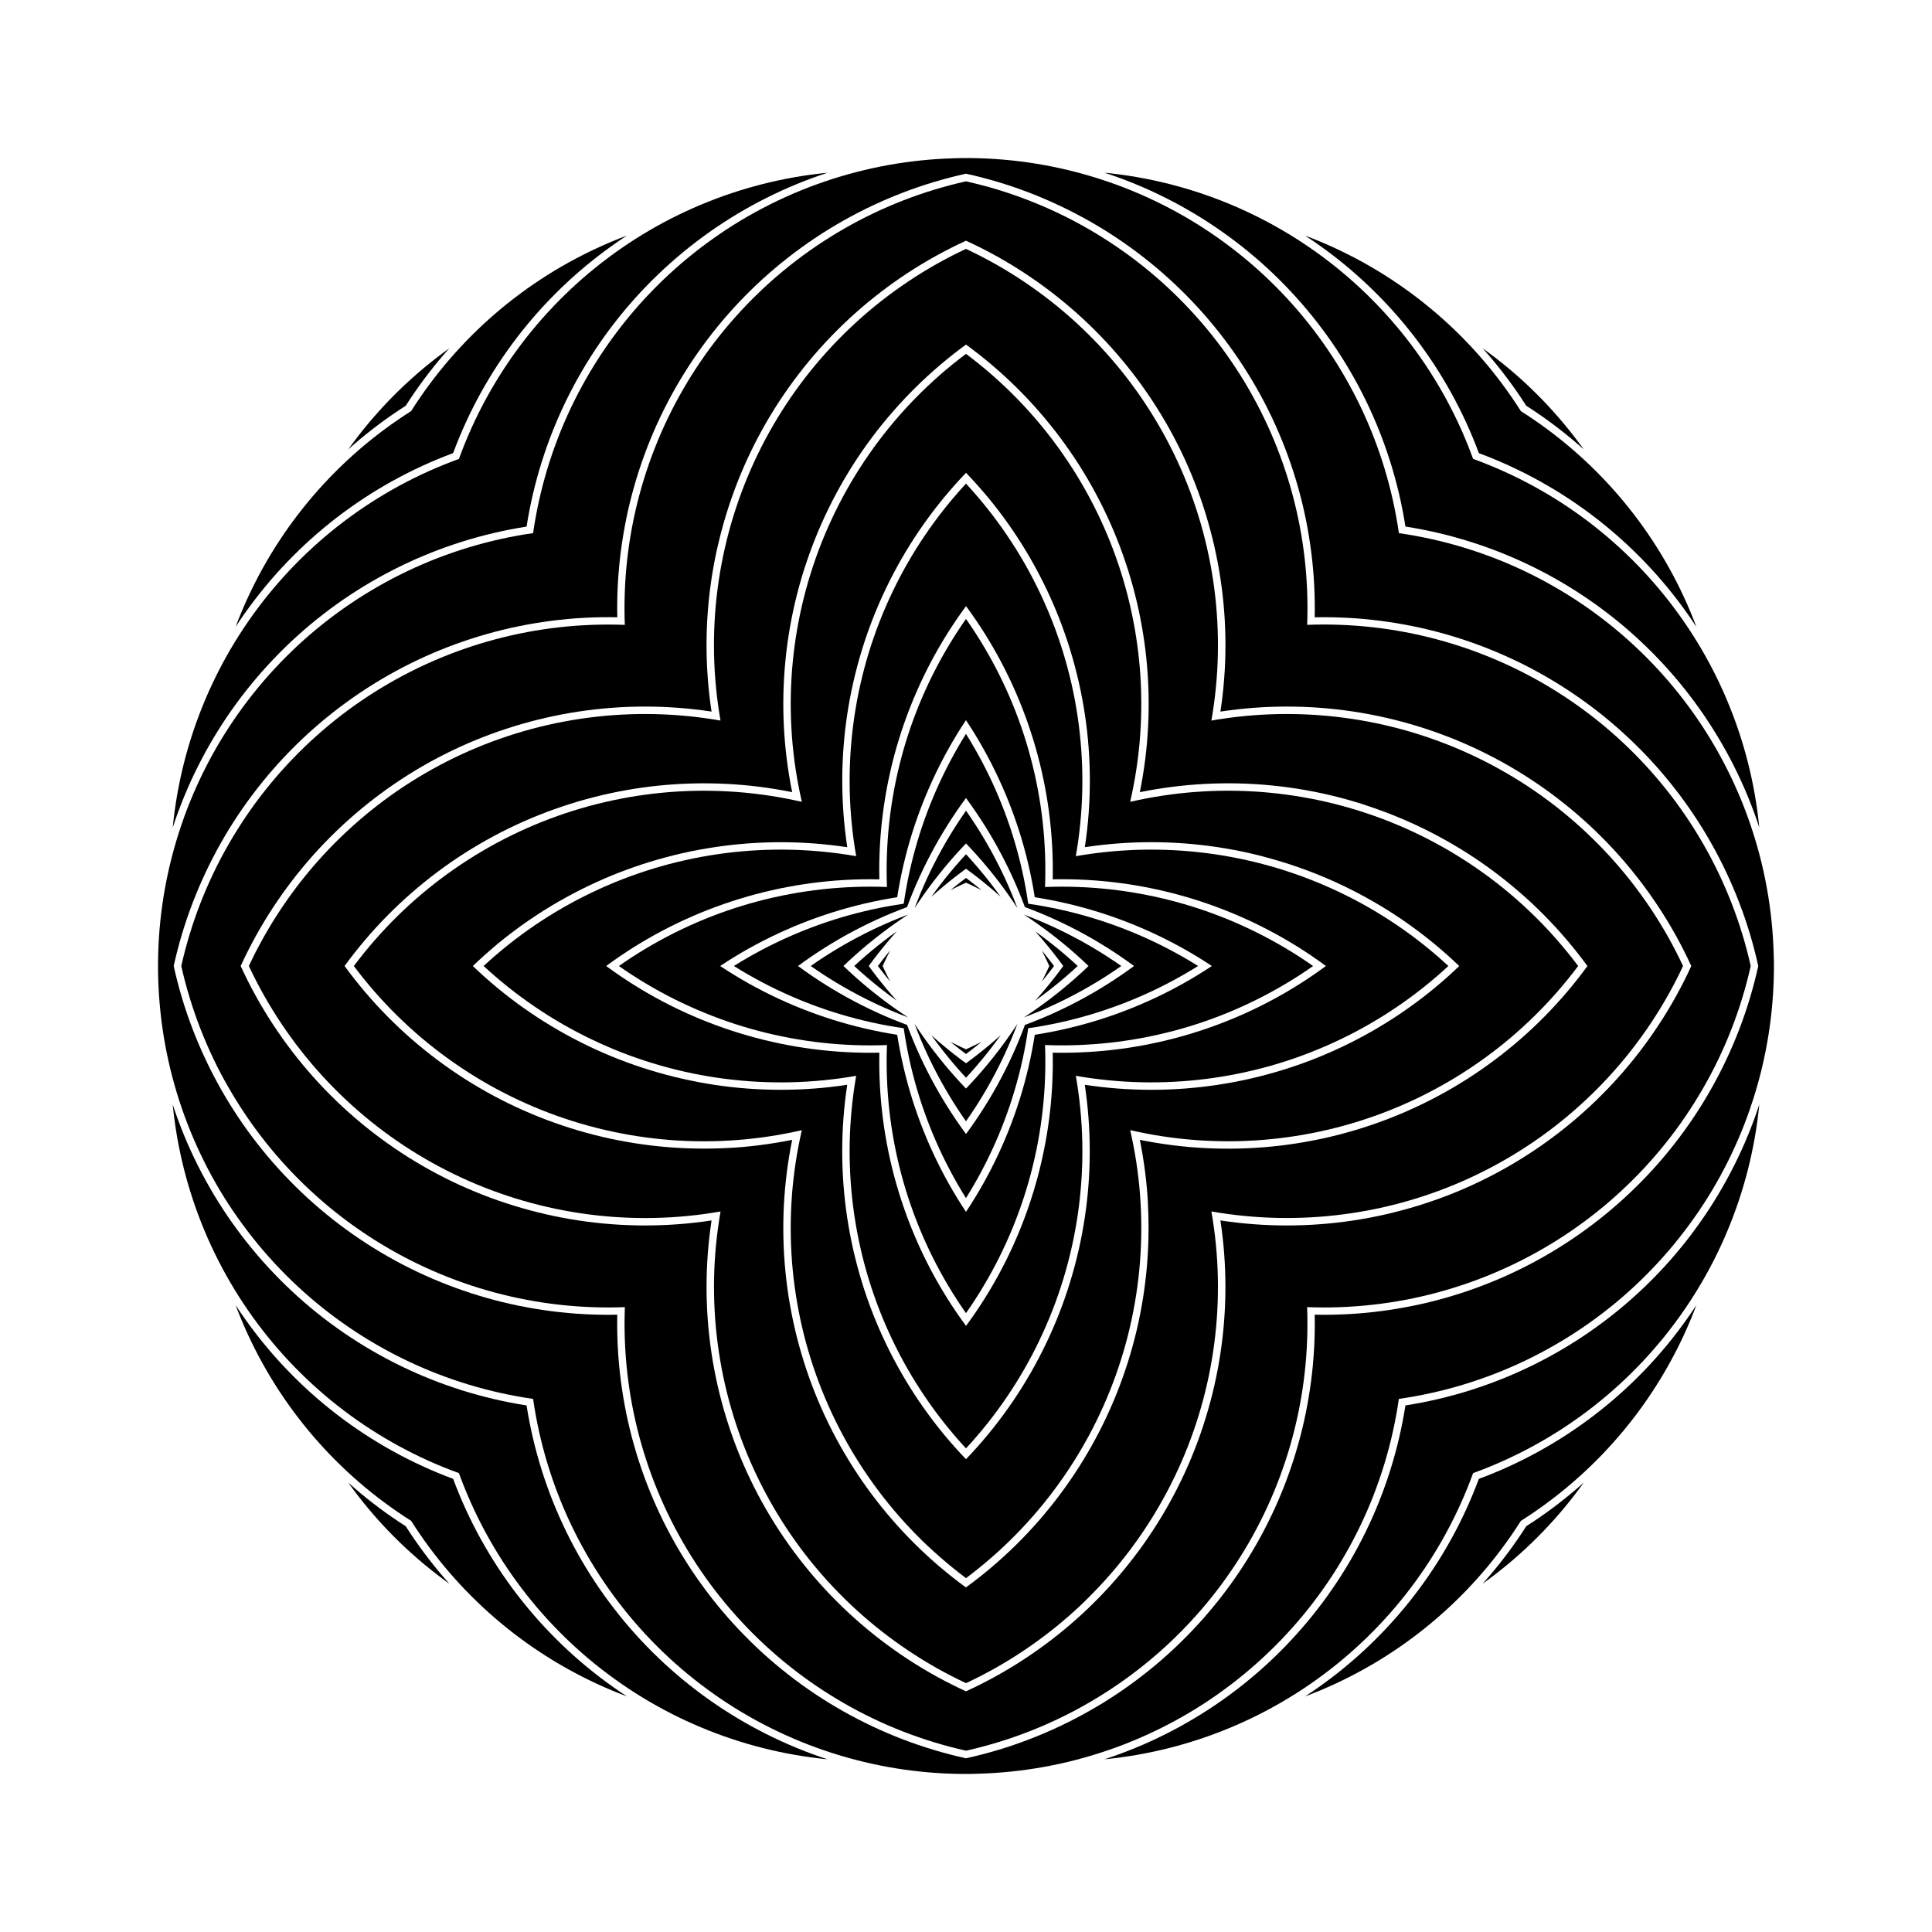 <?xml version="1.0" encoding="UTF-8"?>
<!-- Uploaded to: SVG Repo, www.svgrepo.com, Generator: SVG Repo Mixer Tools -->
<svg fill="#000000" width="800px" height="800px" version="1.1" viewBox="144 144 512 512" xmlns="http://www.w3.org/2000/svg">
 <g fill-rule="evenodd">
  <path d="m395.87 379.91 1.359-1.102 1.379-1.082 1.395-1.059 1.391 1.059 1.379 1.082 1.359 1.102-1.367-0.684-1.379-0.664-1.383-0.645-1.387 0.645-1.379 0.664z"/>
  <path d="m390.81 381.66 1.223-1.68 1.258-1.66 1.285-1.633 1.312-1.613 1.344-1.586 1.371-1.566 1.398-1.539 1.398 1.539 1.371 1.566 1.34 1.586 1.316 1.613 1.281 1.633 1.258 1.66 1.223 1.68-1.477-1.305-1.5-1.277-1.523-1.254-1.543-1.227-1.562-1.199-1.582-1.176-1.586 1.176-1.562 1.199-1.543 1.227-1.52 1.254-1.504 1.277z"/>
  <path d="m386.38 384.66 0.754-1.953 0.785-1.934 0.824-1.922 0.855-1.91 0.891-1.891 0.926-1.871 0.961-1.859 0.992-1.84 1.023-1.82 1.059-1.805 1.09-1.785 1.125-1.762 1.152-1.742 1.188-1.723 1.184 1.723 1.156 1.742 1.121 1.762 1.09 1.785 1.059 1.805 1.023 1.82 0.992 1.84 0.961 1.859 0.926 1.871 0.891 1.891 0.855 1.91 0.824 1.922 0.789 1.934 0.75 1.953-1.215-1.824-1.25-1.805-1.281-1.777-1.316-1.754-1.348-1.73-1.383-1.703-1.41-1.68-1.441-1.648-1.477-1.625-1.5-1.598-1.504 1.598-1.473 1.625-1.445 1.648-1.41 1.68-1.379 1.703-1.352 1.73-1.316 1.754-1.281 1.777-1.25 1.805z"/>
  <path d="m420.09 395.87 1.098 1.359 1.082 1.379 1.059 1.395-1.059 1.391-1.082 1.379-1.098 1.359 0.68-1.367 0.664-1.379 0.645-1.383-0.645-1.387-0.664-1.379z"/>
  <path d="m429.61 400-1.539 1.398-1.562 1.371-1.59 1.34-1.609 1.316-1.637 1.281-1.656 1.258-1.68 1.223 1.301-1.477 1.277-1.5 1.254-1.523 1.227-1.543 1.203-1.562 1.172-1.582-1.172-1.586-1.203-1.562-1.227-1.543-1.254-1.52-1.277-1.504-1.301-1.477 1.68 1.223 1.656 1.258 1.637 1.285 1.609 1.312 1.59 1.344 1.562 1.371z"/>
  <path d="m441.15 400-1.719 1.184-1.746 1.156-1.762 1.121-1.785 1.09-1.801 1.059-1.824 1.023-1.84 0.992-1.855 0.961-1.875 0.926-1.891 0.891-1.906 0.855-1.922 0.824-1.938 0.789-1.949 0.75 1.824-1.215 1.801-1.25 1.777-1.281 1.754-1.316 1.73-1.348 1.703-1.383 1.68-1.41 1.652-1.441 1.621-1.477 1.598-1.5-1.598-1.504-1.621-1.473-1.652-1.445-1.68-1.41-1.703-1.379-1.73-1.352-1.754-1.316-1.777-1.281-1.801-1.25-1.824-1.215 1.949 0.754 1.938 0.785 1.922 0.824 1.906 0.855 1.891 0.891 1.875 0.926 1.855 0.961 1.84 0.992 1.824 1.023 1.801 1.059 1.785 1.09 1.762 1.125 1.746 1.152z"/>
  <path d="m404.13 420.09-1.359 1.098-1.379 1.082-1.391 1.059-1.395-1.059-1.379-1.082-1.359-1.098 1.367 0.68 1.379 0.664 1.387 0.645 1.383-0.645 1.379-0.664z"/>
  <path d="m409.19 418.34-1.223 1.68-1.258 1.656-1.281 1.637-1.316 1.609-1.34 1.59-1.371 1.562-1.398 1.539-1.398-1.539-1.371-1.562-1.344-1.59-1.312-1.609-1.285-1.637-1.258-1.656-1.223-1.68 1.477 1.301 1.504 1.277 1.52 1.254 1.543 1.227 1.562 1.203 1.586 1.172 1.582-1.172 1.562-1.203 1.543-1.227 1.523-1.254 1.5-1.277z"/>
  <path d="m413.62 415.34-0.75 1.949-0.789 1.938-0.824 1.922-0.855 1.906-0.891 1.891-0.926 1.875-0.961 1.855-0.992 1.84-1.023 1.824-1.059 1.801-1.09 1.785-1.121 1.762-1.156 1.746-1.184 1.719-1.188-1.719-1.152-1.746-1.125-1.762-1.09-1.785-1.059-1.801-1.023-1.824-0.992-1.84-0.961-1.855-0.926-1.875-0.891-1.891-0.855-1.906-0.824-1.922-0.785-1.938-0.754-1.949 1.215 1.824 1.25 1.801 1.281 1.777 1.316 1.754 1.352 1.73 1.379 1.703 1.41 1.68 1.445 1.652 1.473 1.621 1.504 1.598 1.5-1.598 1.477-1.621 1.441-1.652 1.41-1.68 1.383-1.703 1.348-1.73 1.316-1.754 1.281-1.777 1.25-1.801z"/>
  <path d="m376.66 400 1.059-1.395 1.082-1.379 1.102-1.359-0.684 1.367-0.664 1.379-0.645 1.387 0.645 1.383 0.664 1.379 0.684 1.367-1.102-1.359-1.082-1.379z"/>
  <path d="m370.38 400 1.539-1.398 1.566-1.371 1.586-1.344 1.613-1.312 1.633-1.285 1.66-1.258 1.68-1.223-1.305 1.477-1.277 1.504-1.254 1.52-1.227 1.543-1.199 1.562-1.176 1.586 1.176 1.582 1.199 1.562 1.227 1.543 1.254 1.523 1.277 1.5 1.305 1.477-1.68-1.223-1.66-1.258-1.633-1.281-1.613-1.316-1.586-1.34-1.566-1.371z"/>
  <path d="m367.52 400 1.598 1.5 1.625 1.477 1.648 1.441 1.68 1.41 1.703 1.383 1.73 1.348 1.754 1.316 1.777 1.281 1.805 1.25 1.824 1.215-1.953-0.75-1.934-0.789-1.922-0.824-1.91-0.855-1.891-0.891-1.871-0.926-1.859-0.961-1.84-0.992-1.82-1.023-1.805-1.059-1.785-1.09-1.762-1.121-1.742-1.156-1.723-1.184 1.723-1.188 1.742-1.152 1.762-1.125 1.785-1.09 1.805-1.059 1.82-1.023 1.84-0.992 1.859-0.961 1.871-0.926 1.891-0.891 1.91-0.855 1.922-0.824 1.934-0.785 1.953-0.754-1.824 1.215-1.805 1.25-1.777 1.281-1.754 1.316-1.73 1.352-1.703 1.379-1.68 1.41-1.648 1.445-1.625 1.473z"/>
  <path d="m355.48 400 1.781 1.289 1.805 1.254 1.828 1.219 1.848 1.184 1.871 1.152 1.895 1.117 1.914 1.082 1.934 1.043 1.953 1.008 1.973 0.973 1.988 0.934 2.004 0.898 2.023 0.859 2.039 0.82 2.051 0.785 0.785 2.051 0.82 2.039 0.859 2.023 0.898 2.004 0.934 1.988 0.973 1.973 1.008 1.953 1.043 1.934 1.082 1.914 1.117 1.895 1.152 1.871 1.184 1.848 1.219 1.828 1.254 1.805 1.289 1.781 1.285-1.781 1.254-1.805 1.219-1.828 1.188-1.848 1.152-1.871 1.117-1.895 1.082-1.914 1.043-1.934 1.008-1.953 0.973-1.973 0.934-1.988 0.898-2.004 0.859-2.023 0.82-2.039 0.785-2.051 2.051-0.785 2.039-0.82 2.023-0.859 2.004-0.898 1.988-0.934 1.973-0.973 1.953-1.008 1.934-1.043 1.914-1.082 1.895-1.117 1.871-1.152 1.848-1.184 1.828-1.219 1.805-1.254 1.781-1.289-1.781-1.285-1.805-1.254-1.828-1.219-1.848-1.188-1.871-1.152-1.895-1.117-1.914-1.082-1.934-1.043-1.953-1.008-1.973-0.973-1.988-0.934-2.004-0.898-2.023-0.859-2.039-0.82-2.062-0.785-0.785-2.051-0.82-2.035-0.859-2.023-0.898-2.004-0.934-1.988-0.973-1.973-1.008-1.953-1.043-1.934-1.082-1.914-1.117-1.895-1.152-1.871-1.188-1.848-1.219-1.828-1.254-1.805-1.285-1.781-1.289 1.781-1.254 1.805-1.219 1.828-1.184 1.848-1.152 1.871-1.117 1.895-1.082 1.914-1.043 1.934-1.008 1.953-0.973 1.973-0.934 1.988-0.898 2.004-0.859 2.023-0.82 2.035-0.781 2.051-2.051 0.785-2.039 0.82-2.023 0.859-2.004 0.898-1.988 0.934-1.973 0.973-1.953 1.008-1.934 1.043-1.914 1.082-1.895 1.117-1.871 1.152-1.848 1.188-1.828 1.219-1.805 1.254zm28.016-16.5 0.316-2.074 0.355-2.07 0.391-2.062 0.43-2.055 0.469-2.047 0.504-2.039 0.543-2.027 0.578-2.019 0.613-2.008 0.652-1.996 0.688-1.984 0.723-1.973 0.758-1.957 0.793-1.945 0.828-1.93 0.863-1.914 0.898-1.898 0.934-1.883 0.965-1.863 1-1.848 1.031-1.828 1.066-1.809 1.098-1.789 1.098 1.789 1.066 1.809 1.031 1.828 1 1.848 0.965 1.863 0.934 1.883 0.898 1.898 0.863 1.914 0.828 1.93 0.793 1.945 0.758 1.957 0.723 1.973 0.688 1.984 0.652 1.996 0.613 2.008 0.578 2.019 0.543 2.027 0.504 2.039 0.469 2.047 0.43 2.055 0.391 2.062 0.355 2.07 0.316 2.074 2.074 0.316 2.07 0.355 2.062 0.391 2.055 0.43 2.047 0.469 2.039 0.504 2.027 0.543 2.019 0.578 2.008 0.613 1.996 0.652 1.984 0.688 1.973 0.723 1.957 0.758 1.945 0.793 1.93 0.828 1.914 0.863 1.898 0.898 1.883 0.934 1.863 0.965 1.848 1 1.828 1.031 1.809 1.066 1.789 1.098-1.789 1.098-1.809 1.066-1.828 1.031-1.848 1-1.863 0.965-1.883 0.934-1.898 0.898-1.914 0.863-1.93 0.828-1.945 0.793-1.957 0.758-1.973 0.723-1.984 0.688-1.996 0.652-2.008 0.613-2.019 0.578-2.027 0.543-2.039 0.504-2.047 0.469-2.055 0.43-2.062 0.391-2.07 0.355-2.074 0.316-0.316 2.074-0.355 2.07-0.391 2.062-0.43 2.055-0.469 2.047-0.504 2.039-0.543 2.027-0.578 2.019-0.613 2.008-0.652 1.996-0.688 1.984-0.723 1.973-0.758 1.957-0.793 1.945-0.828 1.93-0.863 1.914-0.898 1.898-0.934 1.883-0.965 1.863-1 1.848-1.031 1.828-1.066 1.809-1.098 1.789-1.098-1.789-1.066-1.809-1.031-1.828-1-1.848-0.965-1.863-0.934-1.883-0.898-1.898-0.863-1.914-0.828-1.93-0.793-1.945-0.758-1.957-0.723-1.973-0.688-1.984-0.652-1.996-0.613-2.008-0.578-2.019-0.543-2.027-0.504-2.039-0.469-2.047-0.43-2.055-0.391-2.062-0.355-2.07-0.316-2.074-2.074-0.316-2.07-0.355-2.062-0.391-2.055-0.43-2.047-0.469-2.039-0.504-2.027-0.543-2.019-0.578-2.008-0.613-1.996-0.652-1.984-0.688-1.973-0.723-1.957-0.758-1.945-0.793-1.93-0.828-1.914-0.863-1.898-0.898-1.883-0.934-1.863-0.965-1.848-1-1.828-1.031-1.809-1.066-1.789-1.098 1.789-1.098 1.809-1.066 1.828-1.031 1.848-1 1.863-0.965 1.883-0.934 1.898-0.898 1.914-0.863 1.93-0.828 1.945-0.793 1.957-0.758 1.973-0.723 1.984-0.688 1.996-0.652 2.008-0.613 2.019-0.578 2.027-0.543 2.039-0.504 2.047-0.469 2.055-0.43 2.062-0.391 2.07-0.355 2.074-0.316"/>
  <path d="m381.77 418.23 0.363 2.176 0.402 2.168 0.441 2.16 0.484 2.152 0.523 2.144 0.562 2.133 0.602 2.121 0.641 2.109 0.684 2.098 0.723 2.086 0.762 2.07 0.797 2.055 0.836 2.039 0.875 2.023 0.914 2.008 0.949 1.992 0.988 1.973 1.023 1.953 1.059 1.934 1.098 1.914 1.133 1.895 1.168 1.871 1.203 1.848 1.203-1.848 1.168-1.871 1.133-1.895 1.098-1.914 1.059-1.934 1.023-1.953 0.988-1.973 0.949-1.992 0.914-2.008 0.875-2.023 0.836-2.039 0.797-2.055 0.762-2.07 0.723-2.086 0.684-2.098 0.641-2.109 0.602-2.121 0.562-2.133 0.523-2.144 0.484-2.152 0.441-2.16 0.402-2.168 0.363-2.176 2.176-0.363 2.168-0.402 2.16-0.441 2.152-0.484 2.144-0.523 2.133-0.562 2.121-0.602 2.109-0.641 2.098-0.684 2.086-0.723 2.07-0.762 2.055-0.797 2.039-0.836 2.023-0.875 2.008-0.914 1.992-0.949 1.973-0.988 1.953-1.023 1.934-1.059 1.914-1.098 1.895-1.133 1.871-1.168 1.848-1.203-1.848-1.203-1.871-1.168-1.895-1.133-1.914-1.098-1.934-1.059-1.953-1.023-1.973-0.988-1.992-0.949-2.012-0.91-2.023-0.875-2.039-0.836-2.055-0.797-2.07-0.762-2.086-0.723-2.098-0.684-2.109-0.641-2.121-0.602-2.133-0.562-2.144-0.523-2.152-0.484-2.16-0.441-2.168-0.402-2.176-0.363-0.363-2.176-0.402-2.168-0.441-2.16-0.484-2.152-0.523-2.144-0.562-2.133-0.602-2.121-0.641-2.109-0.684-2.098-0.723-2.086-0.762-2.07-0.797-2.055-0.836-2.039-0.879-2.027-0.914-2.008-0.949-1.992-0.988-1.973-1.023-1.953-1.059-1.934-1.098-1.914-1.133-1.895-1.168-1.871-1.203-1.848-1.203 1.848-1.168 1.871-1.133 1.895-1.098 1.914-1.059 1.934-1.023 1.953-0.988 1.973-0.949 1.992-0.91 2.008-0.875 2.023-0.836 2.039-0.797 2.055-0.762 2.07-0.723 2.086-0.684 2.098-0.641 2.109-0.602 2.121-0.562 2.133-0.523 2.144-0.484 2.152-0.441 2.16-0.402 2.168-0.363 2.176-2.176 0.363-2.168 0.402-2.16 0.441-2.152 0.484-2.144 0.523-2.133 0.562-2.121 0.602-2.109 0.641-2.098 0.684-2.086 0.723-2.07 0.762-2.055 0.797-2.039 0.836-2.023 0.875-2.008 0.914-1.992 0.949-1.973 0.988-1.953 1.023-1.934 1.059-1.914 1.098-1.895 1.133-1.871 1.168-1.848 1.203 1.848 1.203 1.871 1.168 1.895 1.133 1.914 1.098 1.934 1.059 1.953 1.023 1.973 0.988 1.992 0.949 2.008 0.914 2.023 0.875 2.039 0.836 2.055 0.797 2.07 0.762 2.086 0.723 2.098 0.684 2.109 0.641 2.121 0.602 2.133 0.562 2.144 0.523 2.152 0.484 2.16 0.441 2.168 0.402zm-2.715-39.168-0.062-2.152-0.023-2.152 0.016-2.152 0.059-2.152 0.098-2.152 0.137-2.148 0.176-2.148 0.215-2.144 0.258-2.141 0.297-2.133 0.336-2.129 0.375-2.121 0.414-2.113 0.453-2.106 0.492-2.098 0.531-2.086 0.57-2.078 0.609-2.066 0.648-2.055 0.684-2.043 0.723-2.027 0.762-2.016 0.797-2 0.836-1.984 0.871-1.969 0.91-1.953 0.945-1.938 0.98-1.918 1.016-1.898 1.051-1.879 1.086-1.859 1.121-1.84 1.152-1.82 1.188-1.797 1.223-1.773 1.223 1.773 1.188 1.797 1.152 1.82 1.121 1.84 1.086 1.859 1.051 1.879 1.016 1.898 0.98 1.918 0.945 1.938 0.91 1.953 0.871 1.969 0.836 1.984 0.797 2 0.762 2.016 0.723 2.027 0.684 2.043 0.648 2.055 0.609 2.066 0.57 2.078 0.531 2.086 0.492 2.098 0.453 2.106 0.414 2.113 0.375 2.121 0.336 2.129 0.297 2.133 0.258 2.141 0.215 2.144 0.176 2.148 0.137 2.148 0.098 2.152 0.059 2.152 0.016 2.152-0.023 2.152-0.062 2.152 2.152-0.062 2.152-0.023 2.152 0.016 2.152 0.059 2.152 0.098 2.148 0.137 2.148 0.176 2.144 0.215 2.141 0.258 2.133 0.297 2.129 0.336 2.121 0.375 2.113 0.414 2.106 0.453 2.098 0.492 2.086 0.531 2.078 0.57 2.066 0.609 2.055 0.648 2.043 0.684 2.027 0.723 2.016 0.762 2 0.797 1.984 0.836 1.969 0.871 1.953 0.91 1.938 0.945 1.918 0.98 1.898 1.016 1.879 1.051 1.859 1.086 1.84 1.121 1.82 1.152 1.797 1.188 1.773 1.223-1.773 1.223-1.797 1.188-1.82 1.152-1.84 1.121-1.859 1.086-1.879 1.051-1.898 1.016-1.914 0.977-1.938 0.945-1.953 0.91-1.969 0.871-1.984 0.836-2 0.797-2.016 0.762-2.027 0.723-2.043 0.688-2.055 0.648-2.066 0.609-2.078 0.57-2.09 0.527-2.098 0.492-2.106 0.453-2.113 0.414-2.121 0.375-2.129 0.336-2.133 0.297-2.141 0.258-2.144 0.215-2.148 0.176-2.148 0.137-2.152 0.098-2.152 0.059-2.152 0.016-2.152-0.023-2.152-0.062 0.062 2.152 0.023 2.152-0.016 2.152-0.059 2.152-0.098 2.152-0.137 2.148-0.176 2.148-0.215 2.144-0.258 2.141-0.297 2.133-0.336 2.129-0.375 2.121-0.414 2.113-0.453 2.106-0.496 2.102-0.531 2.086-0.57 2.078-0.609 2.066-0.648 2.055-0.684 2.043-0.723 2.027-0.762 2.016-0.797 2-0.836 1.984-0.871 1.969-0.91 1.953-0.945 1.941-0.98 1.918-1.016 1.898-1.051 1.879-1.086 1.859-1.121 1.84-1.152 1.82-1.188 1.797-1.223 1.773-1.223-1.773-1.188-1.797-1.152-1.82-1.121-1.84-1.086-1.859-1.047-1.879-1.016-1.898-0.98-1.918-0.945-1.938-0.91-1.953-0.871-1.969-0.836-1.984-0.797-2-0.762-2.016-0.723-2.027-0.684-2.043-0.648-2.055-0.609-2.066-0.57-2.078-0.531-2.09-0.492-2.098-0.453-2.106-0.414-2.113-0.375-2.121-0.336-2.129-0.297-2.133-0.258-2.141-0.215-2.144-0.176-2.148-0.137-2.148-0.098-2.152-0.059-2.152-0.016-2.152 0.023-2.152 0.062-2.152-2.152 0.062-2.152 0.023-2.152-0.016-2.152-0.059-2.152-0.098-2.148-0.137-2.148-0.176-2.144-0.215-2.141-0.258-2.133-0.297-2.129-0.336-2.121-0.375-2.113-0.414-2.106-0.453-2.102-0.496-2.086-0.531-2.078-0.57-2.066-0.609-2.055-0.648-2.043-0.688-2.027-0.723-2.016-0.762-2-0.797-1.984-0.836-1.969-0.871-1.953-0.91-1.941-0.941-1.918-0.98-1.898-1.016-1.879-1.051-1.859-1.086-1.84-1.121-1.82-1.152-1.797-1.188-1.773-1.223 1.773-1.223 1.797-1.188 1.82-1.152 1.84-1.121 1.859-1.086 1.879-1.051 1.898-1.016 1.918-0.98 1.938-0.945 1.953-0.91 1.969-0.871 1.984-0.836 2-0.797 2.016-0.762 2.027-0.723 2.043-0.684 2.055-0.648 2.066-0.609 2.078-0.57 2.086-0.531 2.098-0.492 2.106-0.453 2.113-0.414 2.121-0.375 2.129-0.336 2.133-0.297 2.141-0.258 2.144-0.215 2.148-0.176 2.148-0.137 2.152-0.098 2.152-0.059 2.152-0.016 2.152 0.023 2.16 0.066"/>
  <path d="m304.64 400 1.789 1.293 1.816 1.262 1.836 1.227 1.859 1.191 1.883 1.156 1.902 1.121 1.926 1.086 1.945 1.047 1.965 1.012 1.984 0.977 2 0.938 2.019 0.898 2.035 0.863 2.051 0.824 2.066 0.785 2.078 0.746 2.094 0.707 2.106 0.668 2.117 0.629 2.129 0.59 2.141 0.547 2.148 0.508 2.16 0.469 2.168 0.43 2.176 0.387 2.184 0.348 2.188 0.305 2.195 0.266 2.199 0.223 2.203 0.18 2.203 0.141 2.207 0.098 2.207 0.059 2.211 0.016 2.211-0.027-0.027 2.211 0.016 2.211 0.059 2.211 0.098 2.207 0.141 2.203 0.18 2.203 0.223 2.199 0.266 2.195 0.305 2.188 0.348 2.184 0.387 2.176 0.426 2.168 0.469 2.16 0.508 2.148 0.547 2.141 0.59 2.129 0.629 2.117 0.668 2.106 0.707 2.094 0.746 2.078 0.785 2.066 0.824 2.051 0.863 2.035 0.898 2.019 0.938 2 0.977 1.984 1.012 1.965 1.047 1.945 1.086 1.926 1.121 1.902 1.156 1.883 1.191 1.859 1.227 1.836 1.262 1.816 1.293 1.789 1.293-1.789 1.262-1.816 1.227-1.836 1.191-1.859 1.156-1.883 1.121-1.902 1.086-1.926 1.047-1.945 1.012-1.965 0.977-1.984 0.938-2 0.898-2.019 0.863-2.035 0.824-2.051 0.785-2.066 0.746-2.078 0.707-2.094 0.668-2.106 0.629-2.117 0.59-2.129 0.547-2.141 0.508-2.148 0.469-2.16 0.43-2.168 0.387-2.176 0.348-2.184 0.305-2.188 0.266-2.195 0.223-2.199 0.18-2.203 0.141-2.203 0.098-2.207 0.059-2.211 0.016-2.211-0.027-2.211 2.211 0.027 2.211-0.016 2.211-0.059 2.207-0.098 2.203-0.141 2.203-0.18 2.199-0.223 2.195-0.266 2.188-0.305 2.184-0.348 2.176-0.387 2.168-0.43 2.16-0.469 2.148-0.508 2.141-0.547 2.129-0.59 2.117-0.629 2.106-0.668 2.094-0.707 2.078-0.746 2.066-0.785 2.051-0.824 2.035-0.863 2.019-0.898 2-0.938 1.984-0.977 1.965-1.012 1.945-1.047 1.926-1.086 1.902-1.121 1.883-1.156 1.859-1.191 1.836-1.227 1.816-1.262 1.789-1.293-1.789-1.293-1.816-1.262-1.836-1.227-1.859-1.191-1.883-1.156-1.902-1.121-1.926-1.086-1.945-1.047-1.965-1.012-1.984-0.977-2-0.938-2.019-0.898-2.035-0.863-2.051-0.824-2.066-0.785-2.078-0.746-2.094-0.707-2.106-0.668-2.117-0.629-2.129-0.59-2.141-0.547-2.148-0.508-2.16-0.469-2.168-0.43-2.176-0.387-2.184-0.348-2.188-0.305-2.195-0.266-2.199-0.223-2.203-0.18-2.203-0.141-2.207-0.098-2.211-0.059-2.211-0.016-2.211 0.027 0.027-2.211-0.016-2.211-0.059-2.207-0.098-2.207-0.141-2.203-0.18-2.203-0.223-2.199-0.266-2.195-0.305-2.188-0.348-2.184-0.387-2.176-0.43-2.168-0.469-2.16-0.508-2.148-0.547-2.141-0.59-2.129-0.629-2.117-0.668-2.106-0.707-2.094-0.746-2.078-0.785-2.066-0.824-2.051-0.863-2.035-0.898-2.019-0.938-2-0.977-1.984-1.012-1.965-1.047-1.945-1.086-1.926-1.121-1.902-1.156-1.883-1.191-1.859-1.227-1.836-1.262-1.816-1.293-1.789-1.293 1.789-1.262 1.816-1.227 1.836-1.191 1.859-1.156 1.883-1.121 1.902-1.086 1.926-1.047 1.945-1.012 1.965-0.977 1.984-0.938 2-0.898 2.019-0.863 2.035-0.824 2.051-0.785 2.066-0.746 2.078-0.715 2.094-0.668 2.106-0.629 2.117-0.59 2.129-0.547 2.141-0.508 2.152-0.469 2.16-0.426 2.168-0.387 2.176-0.348 2.184-0.305 2.188-0.266 2.195-0.223 2.199-0.18 2.203-0.141 2.203-0.098 2.207-0.059 2.207-0.016 2.211 0.027 2.211-2.211-0.027-2.211 0.016-2.207 0.059-2.207 0.098-2.203 0.141-2.203 0.18-2.199 0.223-2.195 0.266-2.188 0.305-2.184 0.348-2.176 0.387-2.168 0.43-2.16 0.469-2.148 0.508-2.141 0.547-2.129 0.59-2.117 0.629-2.106 0.668-2.094 0.707-2.078 0.746-2.066 0.785-2.051 0.824-2.035 0.863-2.019 0.898-2 0.938-1.984 0.977-1.965 1.012-1.945 1.047-1.926 1.086-1.902 1.121-1.883 1.156-1.859 1.191-1.836 1.227-1.816 1.262zm66.258-29.102-0.355-2.148-0.316-2.152-0.273-2.16-0.234-2.164-0.195-2.168-0.152-2.172-0.113-2.176-0.07-2.176-0.031-2.176 0.012-2.176 0.051-2.176 0.094-2.176 0.133-2.172 0.176-2.168 0.215-2.168 0.254-2.16 0.297-2.156 0.336-2.152 0.375-2.144 0.418-2.137 0.457-2.129 0.496-2.117 0.535-2.109 0.574-2.098 0.617-2.086 0.652-2.074 0.695-2.062 0.73-2.051 0.77-2.035 0.809-2.019 0.848-2.004 0.883-1.988 0.922-1.973 0.957-1.957 0.992-1.938 1.031-1.918 1.066-1.898 1.102-1.879 1.137-1.855 1.172-1.836 1.207-1.812 1.238-1.789 1.273-1.766 1.305-1.742 1.34-1.715 1.371-1.691 1.402-1.664 1.434-1.641 1.465-1.613 1.465 1.613 1.434 1.641 1.402 1.664 1.371 1.691 1.34 1.715 1.305 1.742 1.273 1.766 1.238 1.789 1.207 1.812 1.172 1.836 1.137 1.855 1.102 1.879 1.066 1.898 1.031 1.918 0.992 1.938 0.957 1.957 0.922 1.973 0.883 1.988 0.848 2.004 0.809 2.019 0.77 2.035 0.73 2.051 0.695 2.062 0.652 2.074 0.617 2.086 0.574 2.098 0.535 2.109 0.496 2.117 0.457 2.129 0.418 2.137 0.375 2.144 0.336 2.152 0.297 2.156 0.254 2.16 0.215 2.168 0.176 2.168 0.133 2.172 0.094 2.176 0.051 2.176 0.012 2.176-0.031 2.176-0.07 2.176-0.113 2.176-0.152 2.172-0.195 2.168-0.234 2.164-0.273 2.16-0.316 2.152-0.355 2.148 2.148-0.355 2.152-0.316 2.16-0.273 2.164-0.234 2.168-0.195 2.172-0.152 2.176-0.113 2.176-0.07 2.176-0.031 2.176 0.012 2.176 0.051 2.176 0.094 2.172 0.133 2.168 0.176 2.168 0.215 2.16 0.254 2.156 0.297 2.152 0.336 2.144 0.375 2.137 0.418 2.129 0.457 2.117 0.496 2.109 0.535 2.098 0.574 2.086 0.617 2.074 0.652 2.062 0.695 2.051 0.73 2.035 0.77 2.019 0.809 2.004 0.848 1.988 0.883 1.973 0.922 1.957 0.957 1.938 0.992 1.918 1.031 1.898 1.066 1.879 1.102 1.855 1.137 1.836 1.172 1.812 1.207 1.789 1.238 1.766 1.273 1.742 1.305 1.715 1.34 1.691 1.371 1.664 1.402 1.641 1.434 1.609 1.465-1.609 1.465-1.641 1.434-1.664 1.402-1.691 1.371-1.715 1.34-1.742 1.305-1.766 1.273-1.789 1.238-1.812 1.207-1.836 1.172-1.855 1.137-1.879 1.102-1.898 1.066-1.918 1.031-1.938 0.992-1.957 0.957-1.973 0.922-1.988 0.883-2.004 0.848-2.019 0.809-2.035 0.77-2.051 0.73-2.062 0.695-2.074 0.652-2.086 0.617-2.098 0.574-2.109 0.535-2.117 0.496-2.129 0.457-2.137 0.418-2.144 0.375-2.152 0.336-2.156 0.297-2.16 0.254-2.168 0.215-2.168 0.176-2.172 0.133-2.176 0.094-2.176 0.051-2.176 0.012-2.176-0.031-2.176-0.07-2.176-0.113-2.172-0.152-2.168-0.195-2.164-0.234-2.16-0.273-2.152-0.316-2.144-0.352 0.355 2.148 0.316 2.152 0.273 2.16 0.234 2.164 0.195 2.168 0.152 2.172 0.113 2.176 0.07 2.176 0.031 2.176-0.012 2.176-0.051 2.176-0.094 2.176-0.133 2.172-0.176 2.168-0.215 2.168-0.254 2.16-0.297 2.156-0.336 2.152-0.375 2.144-0.418 2.137-0.457 2.129-0.496 2.117-0.535 2.109-0.574 2.098-0.617 2.086-0.652 2.074-0.695 2.062-0.73 2.051-0.77 2.035-0.809 2.019-0.848 2.004-0.883 1.988-0.922 1.973-0.957 1.957-0.992 1.938-1.031 1.918-1.066 1.898-1.102 1.879-1.137 1.855-1.176 1.836-1.207 1.812-1.238 1.789-1.273 1.766-1.305 1.742-1.34 1.715-1.371 1.691-1.402 1.664-1.434 1.641-1.465 1.609-1.465-1.609-1.434-1.641-1.402-1.664-1.371-1.691-1.34-1.715-1.305-1.742-1.273-1.766-1.238-1.789-1.207-1.812-1.172-1.836-1.137-1.855-1.102-1.879-1.066-1.898-1.031-1.918-0.992-1.938-0.957-1.957-0.922-1.973-0.883-1.988-0.848-2.004-0.809-2.019-0.77-2.035-0.73-2.051-0.695-2.062-0.652-2.074-0.617-2.086-0.574-2.098-0.535-2.109-0.496-2.117-0.457-2.129-0.418-2.137-0.375-2.144-0.336-2.152-0.297-2.156-0.254-2.16-0.215-2.168-0.176-2.168-0.133-2.172-0.094-2.176-0.051-2.176-0.012-2.176 0.031-2.176 0.07-2.176 0.113-2.176 0.152-2.172 0.195-2.168 0.234-2.164 0.273-2.16 0.316-2.152 0.355-2.148-2.148 0.355-2.152 0.316-2.16 0.273-2.164 0.234-2.168 0.195-2.172 0.152-2.176 0.113-2.176 0.07-2.176 0.031-2.176-0.012-2.176-0.051-2.176-0.094-2.172-0.133-2.168-0.176-2.168-0.215-2.16-0.254-2.156-0.297-2.152-0.336-2.144-0.375-2.137-0.418-2.129-0.457-2.117-0.496-2.109-0.535-2.098-0.574-2.086-0.617-2.074-0.652-2.062-0.695-2.051-0.73-2.035-0.77-2.019-0.809-2.004-0.848-1.988-0.883-1.973-0.922-1.957-0.957-1.938-0.992-1.918-1.031-1.898-1.066-1.879-1.102-1.855-1.137-1.836-1.176-1.812-1.207-1.789-1.238-1.766-1.273-1.742-1.305-1.715-1.34-1.691-1.371-1.664-1.402-1.641-1.434-1.613-1.465 1.613-1.465 1.641-1.434 1.664-1.402 1.691-1.371 1.715-1.34 1.742-1.305 1.766-1.273 1.789-1.238 1.812-1.207 1.836-1.172 1.855-1.137 1.879-1.102 1.898-1.066 1.918-1.031 1.938-0.992 1.957-0.957 1.973-0.922 1.988-0.883 2.004-0.848 2.019-0.809 2.035-0.77 2.051-0.73 2.062-0.695 2.074-0.652 2.086-0.617 2.098-0.574 2.109-0.535 2.117-0.496 2.129-0.457 2.137-0.418 2.144-0.375 2.152-0.336 2.156-0.297 2.16-0.254 2.168-0.215 2.168-0.176 2.172-0.133 2.176-0.094 2.176-0.051 2.176-0.012 2.176 0.031 2.176 0.07 2.176 0.113 2.172 0.152 2.168 0.195 2.164 0.234 2.16 0.273 2.152 0.316 2.148 0.355"/>
  <path d="m269.3 400 1.602 1.508 1.629 1.477 1.656 1.449 1.684 1.418 1.711 1.383 1.734 1.352 1.762 1.32 1.785 1.285 1.809 1.254 1.832 1.219 1.855 1.184 1.875 1.148 1.898 1.113 1.918 1.078 1.938 1.043 1.957 1.008 1.977 0.969 1.992 0.934 2.008 0.895 2.027 0.859 2.043 0.82 2.059 0.781 2.07 0.742 2.086 0.703 2.098 0.664 2.109 0.625 2.121 0.586 2.133 0.547 2.141 0.508 2.148 0.469 2.156 0.434 2.168 0.387 2.172 0.348 2.18 0.305 2.184 0.266 2.188 0.223 2.191 0.184 2.195 0.141 2.199 0.102 2.199 0.059 2.199 0.02 2.199-0.023 2.199-0.062 2.199-0.105 2.195-0.145 2.191-0.188 2.188-0.227 2.184-0.27 2.18-0.309-0.309 2.18-0.27 2.184-0.227 2.188-0.188 2.191-0.145 2.195-0.105 2.199-0.062 2.199-0.023 2.199 0.02 2.199 0.059 2.199 0.102 2.199 0.141 2.195 0.184 2.191 0.223 2.188 0.266 2.184 0.305 2.18 0.348 2.172 0.387 2.168 0.426 2.16 0.469 2.148 0.508 2.141 0.547 2.133 0.586 2.121 0.625 2.109 0.664 2.098 0.703 2.086 0.742 2.07 0.781 2.055 0.82 2.043 0.859 2.027 0.895 2.008 0.934 1.992 0.969 1.977 1.008 1.957 1.043 1.938 1.078 1.918 1.113 1.898 1.148 1.875 1.184 1.855 1.219 1.832 1.254 1.809 1.285 1.785 1.32 1.762 1.352 1.734 1.383 1.711 1.418 1.684 1.449 1.656 1.477 1.629 1.508 1.602 1.508-1.602 1.477-1.629 1.449-1.656 1.418-1.684 1.383-1.711 1.352-1.734 1.32-1.762 1.285-1.785 1.254-1.809 1.219-1.832 1.184-1.855 1.148-1.875 1.113-1.898 1.078-1.918 1.043-1.938 1.008-1.957 0.969-1.977 0.934-1.992 0.895-2.008 0.859-2.027 0.82-2.043 0.781-2.055 0.742-2.07 0.703-2.086 0.664-2.098 0.625-2.109 0.586-2.121 0.547-2.133 0.508-2.141 0.469-2.148 0.426-2.16 0.387-2.168 0.348-2.172 0.305-2.18 0.266-2.184 0.223-2.188 0.184-2.191 0.141-2.195 0.102-2.199 0.059-2.199 0.02-2.199-0.023-2.199-0.062-2.199-0.105-2.199-0.145-2.195-0.188-2.191-0.227-2.188-0.27-2.184-0.289-2.18 2.18 0.309 2.184 0.27 2.188 0.227 2.191 0.188 2.195 0.145 2.199 0.105 2.199 0.062 2.199 0.023 2.199-0.02 2.199-0.059 2.199-0.102 2.195-0.141 2.191-0.184 2.188-0.223 2.184-0.266 2.18-0.305 2.172-0.348 2.168-0.387 2.16-0.426 2.148-0.469 2.141-0.508 2.133-0.547 2.121-0.586 2.109-0.625 2.098-0.664 2.086-0.703 2.07-0.742 2.059-0.781 2.043-0.82 2.027-0.859 2.008-0.895 1.992-0.934 1.977-0.969 1.957-1.008 1.938-1.043 1.918-1.078 1.898-1.113 1.875-1.148 1.855-1.184 1.832-1.219 1.809-1.254 1.785-1.285 1.762-1.32 1.734-1.352 1.711-1.383 1.684-1.418 1.656-1.449 1.629-1.477 1.602-1.508-1.602-1.508-1.629-1.477-1.664-1.457-1.684-1.418-1.711-1.383-1.734-1.352-1.762-1.32-1.785-1.285-1.809-1.254-1.832-1.219-1.855-1.184-1.875-1.148-1.898-1.113-1.918-1.078-1.938-1.043-1.957-1.008-1.977-0.969-1.992-0.934-2.008-0.895-2.027-0.859-2.043-0.82-2.059-0.781-2.07-0.742-2.086-0.703-2.098-0.664-2.109-0.625-2.121-0.586-2.121-0.559-2.141-0.508-2.148-0.469-2.16-0.426-2.168-0.387-2.172-0.348-2.18-0.305-2.184-0.266-2.188-0.223-2.191-0.184-2.195-0.141-2.199-0.102-2.199-0.059-2.199-0.02-2.199 0.023-2.199 0.062-2.199 0.105-2.195 0.145-2.191 0.188-2.188 0.227-2.184 0.27-2.18 0.309 0.309-2.18 0.27-2.184 0.227-2.188 0.188-2.191 0.145-2.195 0.105-2.199 0.062-2.199 0.023-2.199-0.02-2.199-0.059-2.199-0.102-2.199-0.141-2.195-0.184-2.191-0.223-2.188-0.266-2.184-0.305-2.18-0.348-2.172-0.387-2.168-0.426-2.16-0.469-2.148-0.508-2.141-0.547-2.133-0.586-2.121-0.625-2.109-0.664-2.098-0.703-2.086-0.742-2.07-0.781-2.059-0.82-2.043-0.859-2.027-0.895-2.008-0.934-1.992-0.969-1.977-1.008-1.957-1.043-1.938-1.078-1.918-1.113-1.898-1.148-1.875-1.184-1.855-1.219-1.832-1.254-1.809-1.285-1.785-1.32-1.762-1.352-1.734-1.383-1.711-1.43-1.676-1.449-1.656-1.477-1.629-1.508-1.602-1.508 1.602-1.477 1.629-1.449 1.656-1.418 1.684-1.383 1.711-1.352 1.734-1.32 1.762-1.285 1.785-1.254 1.809-1.219 1.832-1.184 1.855-1.148 1.875-1.113 1.898-1.078 1.918-1.043 1.938-1.008 1.957-0.969 1.977-0.934 1.992-0.895 2.008-0.859 2.027-0.82 2.043-0.781 2.059-0.742 2.07-0.703 2.086-0.664 2.098-0.625 2.109-0.586 2.121-0.547 2.133-0.508 2.141-0.469 2.148-0.426 2.16-0.387 2.168-0.348 2.172-0.305 2.18-0.266 2.184-0.223 2.188-0.184 2.191-0.141 2.195-0.102 2.199-0.059 2.199-0.02 2.199 0.023 2.199 0.062 2.199 0.105 2.199 0.145 2.195 0.188 2.191 0.227 2.188 0.27 2.184 0.309 2.18-2.18-0.309-2.184-0.27-2.188-0.227-2.191-0.188-2.195-0.145-2.199-0.105-2.199-0.062-2.199-0.023-2.199 0.02-2.199 0.059-2.199 0.102-2.195 0.141-2.191 0.184-2.188 0.223-2.184 0.266-2.18 0.305-2.172 0.348-2.18 0.379-2.16 0.426-2.148 0.469-2.141 0.508-2.133 0.547-2.121 0.586-2.109 0.625-2.098 0.664-2.086 0.703-2.07 0.742-2.059 0.781-2.043 0.82-2.027 0.859-2.008 0.895-1.992 0.934-1.977 0.969-1.957 1.008-1.938 1.043-1.918 1.078-1.898 1.113-1.875 1.148-1.855 1.184-1.832 1.219-1.809 1.254-1.785 1.285-1.762 1.32-1.734 1.352-1.711 1.383-1.676 1.43-1.656 1.449-1.629 1.477zm87.195-43.508-0.469-2.141-0.43-2.148-0.391-2.156-0.348-2.164-0.309-2.172-0.266-2.176-0.227-2.18-0.184-2.184-0.141-2.188-0.102-2.191-0.059-2.191-0.02-2.191 0.023-2.191 0.066-2.191 0.105-2.191 0.148-2.188 0.191-2.184 0.23-2.18 0.273-2.176 0.312-2.172 0.355-2.164 0.395-2.156 0.434-2.148 0.477-2.141 0.516-2.133 0.555-2.121 0.598-2.109 0.637-2.098 0.676-2.086 0.715-2.074 0.754-2.059 0.793-2.043 0.832-2.027 0.871-2.012 0.906-1.996 0.945-1.977 0.984-1.961 1.02-1.941 1.055-1.922 1.094-1.902 1.129-1.879 1.164-1.859 1.199-1.836 1.234-1.812 1.266-1.789 1.301-1.766 1.332-1.742 1.367-1.715 1.398-1.688 1.43-1.66 1.461-1.633 1.492-1.605 1.523-1.578 1.551-1.551 1.582-1.52 1.609-1.488 1.637-1.457 1.664-1.426 1.691-1.395 1.719-1.363 1.742-1.332 1.742 1.332 1.719 1.363 1.691 1.395 1.664 1.426 1.637 1.457 1.609 1.488 1.582 1.52 1.551 1.551 1.523 1.578 1.492 1.605 1.461 1.633 1.43 1.66 1.398 1.688 1.367 1.715 1.332 1.742 1.301 1.766 1.266 1.789 1.234 1.812 1.199 1.836 1.164 1.859 1.129 1.879 1.094 1.902 1.055 1.922 1.02 1.941 0.984 1.961 0.945 1.977 0.906 1.996 0.871 2.012 0.832 2.027 0.793 2.043 0.754 2.059 0.715 2.074 0.676 2.086 0.637 2.098 0.598 2.109 0.555 2.121 0.516 2.133 0.477 2.141 0.434 2.148 0.395 2.156 0.355 2.164 0.312 2.172 0.273 2.176 0.23 2.18 0.191 2.184 0.148 2.188 0.105 2.191 0.066 2.191 0.023 2.191-0.02 2.191-0.059 2.191-0.102 2.191-0.141 2.188-0.184 2.184-0.227 2.18-0.266 2.176-0.309 2.172-0.348 2.164-0.391 2.156-0.43 2.148-0.469 2.141 2.141-0.469 2.148-0.43 2.156-0.391 2.164-0.348 2.172-0.309 2.176-0.266 2.18-0.227 2.184-0.184 2.188-0.141 2.191-0.102 2.191-0.059 2.191-0.02 2.191 0.023 2.191 0.066 2.191 0.105 2.188 0.148 2.184 0.191 2.18 0.23 2.176 0.273 2.172 0.312 2.164 0.355 2.156 0.395 2.148 0.434 2.141 0.477 2.133 0.516 2.121 0.555 2.109 0.598 2.098 0.637 2.086 0.676 2.074 0.715 2.059 0.754 2.043 0.793 2.027 0.832 2.012 0.871 1.996 0.906 1.977 0.945 1.961 0.984 1.941 1.02 1.922 1.055 1.902 1.094 1.879 1.129 1.859 1.164 1.836 1.199 1.812 1.234 1.789 1.266 1.766 1.301 1.742 1.332 1.715 1.367 1.688 1.398 1.66 1.43 1.633 1.461 1.605 1.492 1.578 1.523 1.551 1.551 1.52 1.582 1.488 1.609 1.457 1.637 1.426 1.664 1.395 1.691 1.363 1.719 1.332 1.742-1.332 1.742-1.363 1.719-1.395 1.691-1.426 1.664-1.457 1.637-1.484 1.605-1.52 1.582-1.551 1.551-1.578 1.523-1.605 1.492-1.633 1.461-1.66 1.43-1.688 1.398-1.715 1.367-1.742 1.332-1.766 1.301-1.789 1.266-1.812 1.234-1.836 1.199-1.859 1.164-1.879 1.129-1.902 1.094-1.922 1.055-1.941 1.02-1.961 0.984-1.977 0.945-1.996 0.906-2.012 0.871-2.027 0.832-2.043 0.793-2.059 0.754-2.074 0.715-2.086 0.676-2.098 0.637-2.109 0.598-2.121 0.555-2.133 0.516-2.141 0.477-2.148 0.434-2.156 0.395-2.164 0.355-2.172 0.312-2.176 0.273-2.18 0.23-2.184 0.191-2.188 0.148-2.191 0.105-2.191 0.066-2.191 0.023-2.191-0.02-2.191-0.059-2.191-0.102-2.188-0.141-2.184-0.184-2.18-0.227-2.176-0.266-2.172-0.309-2.164-0.348-2.156-0.391-2.148-0.43-2.141-0.469 0.469 2.141 0.43 2.148 0.391 2.156 0.348 2.164 0.309 2.172 0.266 2.176 0.227 2.18 0.184 2.184 0.141 2.188 0.102 2.191 0.059 2.191 0.02 2.191-0.023 2.191-0.066 2.191-0.105 2.191-0.148 2.188-0.191 2.184-0.23 2.18-0.273 2.176-0.312 2.172-0.355 2.164-0.395 2.156-0.434 2.148-0.477 2.141-0.516 2.133-0.555 2.121-0.598 2.109-0.637 2.098-0.676 2.086-0.715 2.074-0.754 2.059-0.793 2.043-0.832 2.027-0.871 2.012-0.906 1.996-0.945 1.977-0.984 1.961-1.02 1.941-1.055 1.922-1.094 1.902-1.129 1.879-1.164 1.859-1.199 1.836-1.234 1.812-1.266 1.789-1.301 1.766-1.332 1.742-1.367 1.715-1.398 1.688-1.43 1.66-1.461 1.633-1.492 1.605-1.523 1.578-1.551 1.551-1.582 1.52-1.609 1.488-1.637 1.457-1.664 1.426-1.691 1.395-1.719 1.363-1.742 1.332-1.742-1.332-1.719-1.363-1.691-1.395-1.664-1.426-1.637-1.457-1.617-1.48-1.582-1.52-1.551-1.551-1.523-1.578-1.492-1.605-1.461-1.633-1.43-1.66-1.398-1.688-1.367-1.715-1.332-1.742-1.301-1.766-1.266-1.789-1.234-1.812-1.199-1.836-1.164-1.859-1.129-1.879-1.094-1.902-1.055-1.922-1.02-1.941-0.984-1.961-0.945-1.977-0.906-1.996-0.871-2.012-0.832-2.027-0.793-2.043-0.754-2.059-0.715-2.074-0.676-2.086-0.637-2.098-0.598-2.109-0.555-2.121-0.516-2.133-0.477-2.141-0.434-2.148-0.395-2.156-0.355-2.164-0.312-2.172-0.273-2.176-0.23-2.18-0.191-2.184-0.148-2.188-0.105-2.191-0.066-2.191-0.023-2.191 0.02-2.191 0.059-2.191 0.102-2.191 0.141-2.188 0.184-2.184 0.227-2.18 0.266-2.176 0.309-2.172 0.348-2.164 0.391-2.156 0.43-2.148 0.469-2.141-2.141 0.469-2.148 0.43-2.156 0.391-2.164 0.348-2.172 0.309-2.176 0.266-2.18 0.227-2.184 0.184-2.188 0.141-2.191 0.102-2.191 0.059-2.191 0.02-2.191-0.023-2.191-0.066-2.191-0.105-2.188-0.148-2.184-0.191-2.18-0.23-2.176-0.273-2.172-0.312-2.164-0.355-2.156-0.395-2.148-0.434-2.141-0.477-2.133-0.516-2.121-0.555-2.109-0.598-2.098-0.637-2.086-0.676-2.074-0.715-2.059-0.754-2.043-0.793-2.027-0.832-2.012-0.871-1.996-0.906-1.977-0.945-1.961-0.984-1.941-1.02-1.922-1.055-1.902-1.094-1.879-1.129-1.859-1.164-1.836-1.199-1.812-1.234-1.789-1.266-1.766-1.301-1.742-1.332-1.715-1.367-1.688-1.398-1.66-1.43-1.633-1.461-1.605-1.492-1.578-1.523-1.551-1.551-1.52-1.582-1.488-1.609-1.457-1.637-1.426-1.664-1.395-1.691-1.363-1.719-1.332-1.742 1.332-1.742 1.363-1.719 1.395-1.691 1.426-1.664 1.457-1.637 1.488-1.609 1.52-1.582 1.551-1.551 1.578-1.523 1.605-1.492 1.633-1.461 1.66-1.43 1.688-1.398 1.715-1.367 1.742-1.332 1.766-1.301 1.789-1.266 1.812-1.234 1.836-1.199 1.859-1.164 1.879-1.129 1.902-1.094 1.922-1.055 1.941-1.02 1.961-0.984 1.977-0.945 1.996-0.906 2.012-0.871 2.027-0.832 2.043-0.793 2.059-0.754 2.074-0.715 2.086-0.676 2.098-0.637 2.109-0.598 2.121-0.555 2.133-0.516 2.141-0.477 2.148-0.434 2.156-0.395 2.164-0.355 2.172-0.312 2.176-0.273 2.18-0.23 2.184-0.191 2.188-0.148 2.191-0.105 2.191-0.066 2.191-0.023 2.191 0.02 2.191 0.059 2.191 0.102 2.188 0.141 2.184 0.184 2.18 0.227 2.176 0.266 2.172 0.309 2.164 0.348 2.156 0.391 2.148 0.43 2.144 0.465"/>
  <path d="m353.93 446.07-0.418 2.164-0.375 2.172-0.336 2.18-0.297 2.184-0.254 2.188-0.215 2.191-0.172 2.195-0.133 2.199-0.09 2.203-0.047 2.203-0.008 2.203 0.035 2.203 0.074 2.203 0.117 2.199 0.156 2.199 0.199 2.195 0.238 2.191 0.281 2.188 0.32 2.18 0.363 2.172 0.402 2.168 0.441 2.16 0.484 2.148 0.523 2.141 0.562 2.129 0.602 2.117 0.641 2.109 0.68 2.094 0.719 2.082 0.758 2.07 0.797 2.055 0.836 2.039 0.875 2.023 0.91 2.004 0.949 1.988 0.984 1.969 1.023 1.953 1.059 1.934 1.094 1.91 1.129 1.891 1.164 1.871 1.199 1.848 1.234 1.824 1.27 1.801 1.301 1.777 1.336 1.754 1.367 1.727 1.398 1.703 1.43 1.676 1.461 1.648 1.492 1.621 1.523 1.594 1.551 1.562 1.582 1.535 1.609 1.504 1.637 1.473 1.664 1.445 1.691 1.41 1.719 1.379 1.742 1.348 1.77 1.316 1.77-1.316 1.742-1.348 1.719-1.379 1.691-1.41 1.664-1.445 1.637-1.473 1.609-1.504 1.582-1.535 1.551-1.562 1.523-1.594 1.492-1.621 1.461-1.648 1.43-1.676 1.398-1.703 1.367-1.727 1.336-1.754 1.301-1.777 1.27-1.801 1.234-1.824 1.199-1.848 1.164-1.871 1.129-1.891 1.094-1.91 1.059-1.934 1.023-1.953 0.984-1.969 0.949-1.988 0.91-2.004 0.875-2.023 0.836-2.039 0.797-2.055 0.758-2.07 0.719-2.082 0.684-2.094 0.641-2.109 0.602-2.117 0.562-2.129 0.523-2.141 0.484-2.148 0.441-2.16 0.402-2.168 0.363-2.172 0.32-2.18 0.281-2.188 0.238-2.191 0.199-2.195 0.156-2.199 0.117-2.199 0.074-2.203 0.035-2.203-0.008-2.203-0.047-2.203-0.09-2.203-0.102-2.199-0.172-2.195-0.215-2.191-0.254-2.188-0.297-2.184-0.336-2.18-0.375-2.172-0.414-2.164 2.164 0.418 2.172 0.375 2.18 0.336 2.184 0.297 2.188 0.254 2.191 0.215 2.195 0.168 2.199 0.133 2.203 0.09 2.203 0.047 2.203 0.008 2.203-0.035 2.203-0.074 2.199-0.117 2.199-0.156 2.195-0.199 2.191-0.238 2.188-0.281 2.18-0.32 2.172-0.363 2.168-0.402 2.16-0.441 2.148-0.484 2.141-0.523 2.129-0.562 2.117-0.602 2.109-0.641 2.094-0.684 2.082-0.719 2.07-0.758 2.055-0.797 2.039-0.836 2.023-0.875 2.004-0.91 1.988-0.949 1.969-0.984 1.953-1.023 1.934-1.059 1.91-1.094 1.891-1.129 1.871-1.164 1.848-1.199 1.824-1.234 1.801-1.27 1.777-1.301 1.754-1.336 1.727-1.367 1.703-1.398 1.676-1.43 1.648-1.461 1.621-1.492 1.594-1.523 1.562-1.551 1.535-1.582 1.504-1.609 1.473-1.637 1.445-1.664 1.41-1.691 1.379-1.719 1.348-1.742 1.316-1.77-1.316-1.77-1.348-1.742-1.379-1.719-1.41-1.691-1.445-1.664-1.473-1.637-1.504-1.609-1.535-1.582-1.562-1.551-1.594-1.523-1.621-1.492-1.648-1.461-1.676-1.43-1.703-1.398-1.727-1.367-1.754-1.336-1.777-1.301-1.801-1.27-1.824-1.234-1.848-1.199-1.871-1.164-1.891-1.129-1.91-1.094-1.934-1.059-1.953-1.023-1.969-0.984-1.988-0.949-2.004-0.91-2.023-0.875-2.039-0.836-2.055-0.797-2.07-0.758-2.082-0.719-2.098-0.711-2.109-0.641-2.117-0.605-2.129-0.562-2.141-0.523-2.148-0.484-2.16-0.441-2.168-0.402-2.172-0.363-2.18-0.32-2.188-0.281-2.191-0.238-2.195-0.199-2.199-0.156-2.199-0.117-2.203-0.074-2.203-0.035-2.199 0.012-2.203 0.047-2.203 0.09-2.199 0.133-2.195 0.172-2.191 0.215-2.188 0.254-2.184 0.297-2.18 0.336-2.172 0.375-2.164 0.418 0.418-2.164 0.375-2.172 0.336-2.18 0.297-2.184 0.254-2.188 0.215-2.191 0.168-2.199 0.133-2.199 0.09-2.203 0.047-2.203 0.008-2.203-0.035-2.203-0.074-2.203-0.117-2.199-0.156-2.199-0.199-2.195-0.238-2.191-0.281-2.188-0.32-2.18-0.363-2.172-0.402-2.168-0.441-2.16-0.484-2.148-0.523-2.141-0.562-2.129-0.602-2.117-0.641-2.106-0.684-2.094-0.719-2.082-0.758-2.07-0.797-2.055-0.836-2.039-0.875-2.023-0.91-2.004-0.949-1.988-0.984-1.969-1.023-1.953-1.059-1.934-1.094-1.91-1.129-1.891-1.164-1.871-1.199-1.848-1.234-1.824-1.27-1.801-1.301-1.777-1.336-1.754-1.375-1.73-1.398-1.703-1.43-1.676-1.461-1.648-1.492-1.621-1.523-1.594-1.551-1.562-1.582-1.535-1.609-1.504-1.637-1.473-1.664-1.445-1.691-1.41-1.719-1.379-1.742-1.348-1.77-1.316-1.77 1.316-1.742 1.348-1.719 1.379-1.691 1.41-1.664 1.445-1.637 1.473-1.609 1.504-1.586 1.539-1.551 1.562-1.523 1.594-1.492 1.621-1.461 1.648-1.43 1.676-1.406 1.699-1.367 1.727-1.336 1.754-1.301 1.777-1.27 1.801-1.234 1.824-1.199 1.848-1.164 1.871-1.129 1.891-1.094 1.91-1.059 1.934-1.023 1.953-0.984 1.969-0.949 1.988-0.91 2.004-0.875 2.023-0.836 2.039-0.797 2.055-0.758 2.07-0.719 2.082-0.691 2.098-0.641 2.109-0.602 2.117-0.562 2.129-0.523 2.141-0.484 2.148-0.441 2.16-0.402 2.168-0.363 2.172-0.32 2.18-0.281 2.188-0.238 2.191-0.199 2.195-0.156 2.199-0.117 2.199-0.074 2.203-0.035 2.203 0.008 2.203 0.047 2.203 0.09 2.203 0.133 2.195 0.172 2.195 0.215 2.191 0.254 2.188 0.297 2.184 0.336 2.18 0.375 2.172 0.418 2.164-2.164-0.418-2.172-0.375-2.18-0.336-2.184-0.297-2.188-0.254-2.191-0.215-2.199-0.168-2.199-0.133-2.203-0.09-2.203-0.047-2.203-0.008-2.203 0.035-2.203 0.074-2.199 0.117-2.199 0.156-2.195 0.199-2.191 0.238-2.188 0.281-2.18 0.32-2.172 0.363-2.168 0.402-2.16 0.441-2.148 0.484-2.141 0.523-2.129 0.562-2.117 0.602-2.106 0.641-2.094 0.684-2.082 0.719-2.07 0.758-2.055 0.797-2.039 0.836-2.023 0.875-2.004 0.91-1.988 0.949-1.969 0.984-1.953 1.023-1.934 1.059-1.91 1.094-1.891 1.129-1.871 1.164-1.848 1.199-1.824 1.234-1.801 1.27-1.777 1.301-1.754 1.336-1.73 1.375-1.703 1.398-1.676 1.43-1.648 1.461-1.621 1.492-1.594 1.523-1.562 1.551-1.535 1.582-1.504 1.609-1.473 1.637-1.445 1.664-1.41 1.691-1.379 1.719-1.348 1.742-1.316 1.77 1.316 1.77 1.348 1.742 1.379 1.719 1.41 1.691 1.445 1.664 1.473 1.637 1.504 1.609 1.535 1.582 1.562 1.551 1.594 1.523 1.621 1.492 1.648 1.461 1.676 1.43 1.703 1.398 1.727 1.367 1.754 1.336 1.777 1.301 1.801 1.27 1.824 1.234 1.848 1.199 1.871 1.164 1.891 1.129 1.91 1.094 1.934 1.059 1.953 1.023 1.969 0.984 1.988 0.949 2.004 0.91 2.023 0.875 2.039 0.836 2.055 0.797 2.07 0.758 2.082 0.719 2.094 0.684 2.109 0.641 2.117 0.602 2.129 0.562 2.141 0.523 2.148 0.484 2.16 0.441 2.168 0.402 2.172 0.363 2.18 0.32 2.188 0.281 2.191 0.238 2.195 0.199 2.199 0.156 2.199 0.117 2.203 0.074 2.203 0.035 2.203-0.008 2.203-0.047 2.203-0.09 2.199-0.113 2.195-0.172 2.191-0.215 2.188-0.254 2.184-0.297 2.18-0.336 2.172-0.375zm-143.98-46.07 0.949-1.98 0.984-1.961 1.023-1.941 1.059-1.922 1.098-1.902 1.133-1.879 1.168-1.859 1.203-1.836 1.238-1.812 1.27-1.789 1.305-1.766 1.336-1.742 1.371-1.715 1.402-1.688 1.434-1.66 1.465-1.633 1.496-1.605 1.527-1.578 1.555-1.547 1.586-1.52 1.613-1.488 1.641-1.457 1.668-1.426 1.695-1.395 1.723-1.363 1.746-1.328 1.773-1.297 1.797-1.262 1.82-1.227 1.844-1.191 1.863-1.156 1.887-1.121 1.906-1.086 1.926-1.051 1.949-1.012 1.965-0.977 1.984-0.938 2-0.902 2.019-0.863 2.035-0.824 2.051-0.785 2.062-0.746 2.078-0.707 2.09-0.668 2.102-0.629 2.113-0.59 2.125-0.547 2.137-0.508 2.144-0.469 2.152-0.426 2.16-0.387 2.168-0.344 2.176-0.305 2.18-0.262 2.184-0.223 2.188-0.18 2.191-0.137 2.191-0.098 2.195-0.055 2.195-0.016 2.195 0.027 2.195 0.07 2.191 0.109 2.191 0.152 2.188 0.195 2.184 0.234 2.176 0.277 2.172 0.316 2.164 0.359-0.359-2.164-0.316-2.172-0.277-2.176-0.234-2.184-0.195-2.188-0.152-2.191-0.109-2.191-0.07-2.195-0.027-2.195 0.016-2.195 0.055-2.195 0.098-2.191 0.137-2.191 0.18-2.188 0.223-2.184 0.262-2.18 0.305-2.176 0.344-2.168 0.387-2.16 0.426-2.152 0.469-2.144 0.508-2.137 0.547-2.125 0.59-2.113 0.629-2.102 0.668-2.09 0.707-2.078 0.746-2.062 0.785-2.051 0.824-2.035 0.863-2.019 0.902-2 0.938-1.984 0.977-1.965 1.012-1.949 1.051-1.926 1.086-1.906 1.121-1.887 1.156-1.863 1.191-1.844 1.227-1.82 1.262-1.797 1.297-1.773 1.328-1.746 1.363-1.723 1.395-1.695 1.426-1.668 1.457-1.641 1.488-1.613 1.52-1.586 1.547-1.555 1.578-1.527 1.605-1.496 1.633-1.465 1.66-1.434 1.688-1.402 1.715-1.371 1.742-1.336 1.766-1.305 1.789-1.27 1.812-1.238 1.836-1.203 1.859-1.168 1.879-1.133 1.902-1.098 1.922-1.059 1.941-1.023 1.961-0.984 1.98-0.949 1.98 0.949 1.961 0.984 1.941 1.023 1.922 1.059 1.902 1.098 1.879 1.133 1.859 1.168 1.836 1.203 1.812 1.238 1.789 1.27 1.766 1.305 1.742 1.336 1.715 1.371 1.688 1.402 1.66 1.434 1.633 1.465 1.605 1.496 1.578 1.527 1.547 1.555 1.52 1.586 1.488 1.613 1.457 1.641 1.426 1.668 1.395 1.695 1.363 1.723 1.328 1.746 1.297 1.773 1.262 1.797 1.227 1.82 1.191 1.844 1.156 1.863 1.121 1.887 1.086 1.906 1.051 1.926 1.012 1.949 0.977 1.965 0.938 1.984 0.902 2 0.863 2.019 0.824 2.035 0.785 2.051 0.746 2.062 0.707 2.078 0.668 2.09 0.629 2.102 0.59 2.113 0.547 2.125 0.508 2.137 0.469 2.144 0.426 2.152 0.387 2.16 0.344 2.168 0.305 2.176 0.262 2.18 0.223 2.184 0.18 2.188 0.137 2.191 0.098 2.191 0.055 2.195 0.016 2.195-0.027 2.195-0.07 2.195-0.109 2.191-0.152 2.191-0.195 2.188-0.234 2.184-0.277 2.176-0.316 2.172-0.359 2.164 2.164-0.359 2.172-0.316 2.176-0.277 2.184-0.234 2.188-0.195 2.191-0.152 2.191-0.109 2.195-0.07 2.195-0.027 2.195 0.016 2.195 0.055 2.191 0.098 2.191 0.137 2.188 0.18 2.184 0.223 2.18 0.262 2.176 0.305 2.168 0.344 2.16 0.387 2.152 0.426 2.144 0.469 2.137 0.508 2.125 0.547 2.113 0.59 2.102 0.629 2.09 0.668 2.078 0.707 2.062 0.746 2.051 0.785 2.035 0.824 2.019 0.863 2 0.902 1.984 0.938 1.965 0.977 1.949 1.012 1.926 1.051 1.906 1.086 1.887 1.121 1.863 1.156 1.844 1.191 1.82 1.227 1.797 1.262 1.773 1.297 1.746 1.328 1.723 1.363 1.695 1.395 1.668 1.426 1.641 1.457 1.613 1.488 1.586 1.52 1.555 1.547 1.527 1.578 1.496 1.605 1.465 1.633 1.434 1.66 1.402 1.688 1.371 1.715 1.336 1.742 1.305 1.766 1.27 1.789 1.238 1.812 1.203 1.836 1.168 1.859 1.133 1.879 1.098 1.902 1.059 1.922 1.023 1.941 0.984 1.961 0.949 1.98-0.949 1.98-0.984 1.961-1.023 1.941-1.059 1.922-1.098 1.902-1.133 1.879-1.168 1.859-1.203 1.836-1.238 1.812-1.27 1.789-1.305 1.766-1.336 1.742-1.371 1.715-1.402 1.688-1.434 1.66-1.465 1.633-1.496 1.605-1.527 1.578-1.555 1.547-1.586 1.52-1.613 1.488-1.641 1.457-1.668 1.426-1.695 1.395-1.723 1.363-1.746 1.328-1.773 1.297-1.797 1.262-1.82 1.227-1.844 1.191-1.863 1.156-1.887 1.121-1.906 1.086-1.926 1.051-1.949 1.012-1.965 0.977-1.984 0.938-2 0.902-2.019 0.863-2.035 0.824-2.051 0.785-2.062 0.746-2.078 0.707-2.09 0.668-2.102 0.629-2.113 0.59-2.125 0.547-2.137 0.508-2.144 0.469-2.152 0.426-2.16 0.387-2.168 0.344-2.176 0.305-2.18 0.262-2.184 0.223-2.188 0.18-2.191 0.137-2.191 0.098-2.195 0.055-2.195 0.016-2.195-0.027-2.195-0.07-2.191-0.109-2.191-0.152-2.188-0.195-2.184-0.234-2.176-0.277-2.172-0.316-2.164-0.359 0.359 2.164 0.316 2.172 0.277 2.176 0.234 2.184 0.195 2.188 0.152 2.191 0.109 2.191 0.07 2.195 0.027 2.195-0.016 2.195-0.055 2.195-0.098 2.191-0.137 2.191-0.18 2.188-0.223 2.184-0.262 2.18-0.305 2.176-0.344 2.168-0.387 2.16-0.426 2.152-0.469 2.144-0.508 2.137-0.547 2.125-0.59 2.113-0.629 2.102-0.668 2.09-0.707 2.078-0.746 2.062-0.785 2.051-0.824 2.035-0.863 2.019-0.902 2-0.938 1.984-0.977 1.965-1.012 1.949-1.051 1.926-1.086 1.906-1.121 1.887-1.156 1.863-1.191 1.844-1.227 1.82-1.262 1.797-1.297 1.773-1.328 1.746-1.363 1.723-1.395 1.695-1.426 1.668-1.457 1.641-1.488 1.613-1.52 1.586-1.547 1.555-1.559 1.539-1.605 1.496-1.633 1.465-1.66 1.434-1.688 1.402-1.715 1.371-1.742 1.336-1.766 1.305-1.789 1.27-1.812 1.238-1.836 1.203-1.859 1.168-1.879 1.133-1.902 1.098-1.922 1.059-1.941 1.023-1.961 0.984-1.98 0.949-1.98-0.949-1.961-0.984-1.941-1.023-1.922-1.059-1.902-1.098-1.879-1.133-1.859-1.168-1.836-1.203-1.812-1.238-1.789-1.27-1.766-1.305-1.742-1.336-1.715-1.371-1.688-1.402-1.66-1.434-1.633-1.465-1.613-1.496-1.578-1.527-1.547-1.555-1.52-1.586-1.488-1.613-1.457-1.641-1.426-1.668-1.395-1.695-1.363-1.723-1.328-1.746-1.297-1.773-1.262-1.797-1.227-1.82-1.191-1.844-1.156-1.863-1.121-1.887-1.086-1.906-1.051-1.926-1.012-1.949-0.977-1.965-0.938-1.984-0.902-2-0.863-2.019-0.824-2.035-0.785-2.051-0.746-2.062-0.707-2.078-0.668-2.09-0.629-2.102-0.59-2.113-0.547-2.125-0.508-2.137-0.469-2.144-0.426-2.152-0.387-2.16-0.344-2.168-0.305-2.176-0.262-2.18-0.223-2.184-0.18-2.188-0.137-2.191-0.098-2.191-0.055-2.195-0.016-2.195 0.027-2.195 0.07-2.195 0.109-2.191 0.152-2.191 0.195-2.188 0.234-2.184 0.277-2.176 0.316-2.172 0.359-2.164-2.164 0.359-2.172 0.316-2.176 0.277-2.184 0.234-2.188 0.195-2.191 0.152-2.191 0.109-2.195 0.07-2.195 0.027-2.195-0.016-2.195-0.055-2.191-0.098-2.191-0.137-2.188-0.18-2.184-0.223-2.18-0.262-2.176-0.305-2.168-0.344-2.16-0.387-2.152-0.426-2.144-0.469-2.137-0.508-2.125-0.547-2.113-0.59-2.102-0.629-2.09-0.668-2.078-0.707-2.062-0.746-2.051-0.785-2.035-0.824-2.019-0.863-2-0.902-1.984-0.938-1.965-0.977-1.949-1.012-1.926-1.051-1.906-1.086-1.887-1.121-1.863-1.156-1.844-1.191-1.82-1.227-1.797-1.262-1.773-1.297-1.746-1.328-1.723-1.363-1.695-1.395-1.668-1.426-1.641-1.457-1.613-1.488-1.586-1.52-1.555-1.547-1.527-1.578-1.496-1.605-1.465-1.633-1.434-1.66-1.402-1.688-1.371-1.715-1.336-1.742-1.305-1.766-1.27-1.789-1.238-1.812-1.203-1.836-1.168-1.859-1.133-1.879-1.098-1.902-1.059-1.922-1.023-1.941-0.984-1.961-0.961-1.992"/>
  <path d="m332.57 467.43-0.309 2.184-0.27 2.188-0.227 2.195-0.188 2.199-0.145 2.199-0.105 2.203-0.062 2.203-0.023 2.207 0.02 2.207 0.062 2.203 0.102 2.203 0.145 2.199 0.184 2.199 0.227 2.195 0.266 2.188 0.309 2.184 0.348 2.18 0.391 2.172 0.43 2.164 0.469 2.156 0.512 2.144 0.551 2.137 0.59 2.125 0.629 2.113 0.668 2.102 0.707 2.09 0.746 2.074 0.785 2.062 0.824 2.047 0.863 2.031 0.898 2.012 0.938 1.996 0.977 1.977 1.012 1.961 1.047 1.941 1.086 1.922 1.121 1.898 1.156 1.879 1.191 1.855 1.227 1.832 1.258 1.812 1.293 1.785 1.328 1.762 1.359 1.738 1.391 1.711 1.422 1.684 1.453 1.66 1.484 1.629 1.516 1.602 1.547 1.574 1.574 1.547 1.602 1.516 1.633 1.484 1.66 1.453 1.684 1.422 1.711 1.391 1.738 1.359 1.762 1.324 1.785 1.293 1.812 1.258 1.832 1.227 1.855 1.191 1.879 1.156 1.898 1.121 1.922 1.086 1.941 1.047 1.961 1.012 1.98 0.977 1.996 0.938 1.996-0.938 1.98-0.977 1.961-1.012 1.941-1.047 1.922-1.086 1.898-1.121 1.879-1.156 1.855-1.191 1.832-1.227 1.812-1.258 1.785-1.293 1.762-1.324 1.738-1.359 1.711-1.391 1.684-1.422 1.66-1.453 1.633-1.484 1.602-1.516 1.574-1.547 1.547-1.574 1.516-1.602 1.484-1.629 1.453-1.66 1.422-1.684 1.391-1.711 1.359-1.738 1.328-1.762 1.293-1.785 1.258-1.812 1.227-1.832 1.191-1.855 1.156-1.879 1.121-1.898 1.086-1.922 1.047-1.941 1.012-1.961 0.977-1.977 0.938-1.996 0.898-2.012 0.863-2.031 0.824-2.047 0.785-2.062 0.746-2.074 0.707-2.09 0.668-2.102 0.629-2.113 0.59-2.125 0.551-2.137 0.512-2.144 0.469-2.156 0.43-2.164 0.391-2.172 0.348-2.18 0.309-2.184 0.266-2.188 0.227-2.195 0.184-2.199 0.145-2.199 0.102-2.203 0.062-2.203 0.02-2.207-0.023-2.207-0.062-2.203-0.105-2.203-0.145-2.199-0.188-2.199-0.227-2.195-0.27-2.188-0.309-2.184 2.184 0.309 2.188 0.27 2.195 0.227 2.199 0.188 2.199 0.145 2.203 0.105 2.203 0.062 2.207 0.023 2.207-0.02 2.203-0.062 2.203-0.102 2.199-0.145 2.199-0.184 2.195-0.227 2.188-0.266 2.184-0.309 2.18-0.348 2.172-0.391 2.164-0.43 2.156-0.469 2.144-0.512 2.137-0.551 2.125-0.59 2.113-0.629 2.102-0.668 2.09-0.707 2.074-0.746 2.062-0.785 2.047-0.824 2.031-0.863 2.012-0.898 1.996-0.938 1.977-0.977 1.961-1.012 1.941-1.047 1.922-1.086 1.898-1.121 1.879-1.156 1.855-1.191 1.832-1.227 1.812-1.258 1.785-1.293 1.762-1.328 1.738-1.359 1.711-1.391 1.684-1.422 1.66-1.453 1.629-1.484 1.602-1.516 1.574-1.547 1.547-1.574 1.516-1.602 1.484-1.633 1.453-1.66 1.422-1.684 1.391-1.711 1.359-1.738 1.324-1.762 1.293-1.785 1.258-1.812 1.227-1.832 1.191-1.855 1.156-1.879 1.121-1.898 1.086-1.922 1.047-1.941 1.012-1.961 0.977-1.98 0.938-1.996-0.938-1.996-0.977-1.98-1.012-1.961-1.047-1.941-1.086-1.922-1.121-1.898-1.156-1.879-1.191-1.855-1.227-1.832-1.258-1.812-1.293-1.789-1.324-1.762-1.359-1.738-1.391-1.711-1.422-1.684-1.453-1.66-1.484-1.633-1.516-1.602-1.547-1.574-1.574-1.547-1.602-1.516-1.629-1.484-1.66-1.453-1.684-1.422-1.711-1.391-1.738-1.359-1.762-1.328-1.785-1.293-1.812-1.258-1.832-1.227-1.855-1.191-1.879-1.156-1.898-1.121-1.922-1.086-1.941-1.047-1.961-1.012-1.977-0.977-1.996-0.938-2.012-0.898-2.031-0.863-2.047-0.824-2.062-0.785-2.074-0.746-2.09-0.707-2.102-0.668-2.113-0.629-2.125-0.59-2.137-0.551-2.144-0.512-2.156-0.469-2.164-0.43-2.172-0.391-2.18-0.348-2.184-0.309-2.188-0.266-2.195-0.227-2.199-0.184-2.199-0.145-2.203-0.102-2.203-0.062-2.207-0.02-2.207 0.023-2.195 0.062-2.203 0.105-2.199 0.145-2.199 0.188-2.195 0.227-2.188 0.27-2.184 0.309 0.309-2.184 0.27-2.188 0.227-2.195 0.188-2.199 0.145-2.199 0.105-2.203 0.062-2.203 0.023-2.207-0.02-2.207-0.062-2.203-0.102-2.203-0.145-2.199-0.184-2.199-0.227-2.195-0.266-2.188-0.309-2.184-0.348-2.18-0.391-2.172-0.43-2.164-0.469-2.156-0.512-2.144-0.551-2.137-0.59-2.125-0.629-2.113-0.668-2.102-0.707-2.09-0.746-2.074-0.785-2.062-0.824-2.047-0.863-2.031-0.898-2.012-0.938-1.996-0.977-1.977-1.012-1.961-1.047-1.941-1.086-1.922-1.121-1.898-1.156-1.879-1.191-1.855-1.227-1.832-1.258-1.812-1.293-1.785-1.328-1.762-1.359-1.738-1.391-1.711-1.422-1.684-1.453-1.66-1.484-1.629-1.516-1.602-1.547-1.574-1.574-1.547-1.602-1.516-1.633-1.484-1.66-1.453-1.684-1.422-1.711-1.391-1.738-1.359-1.762-1.324-1.785-1.293-1.812-1.258-1.832-1.227-1.855-1.191-1.879-1.156-1.898-1.121-1.922-1.086-1.941-1.047-1.961-1.012-1.98-0.977-1.996-0.938-1.996 0.938-1.98 0.977-1.961 1.012-1.941 1.047-1.922 1.086-1.898 1.121-1.879 1.156-1.855 1.191-1.832 1.227-1.812 1.258-1.785 1.293-1.762 1.324-1.738 1.359-1.711 1.391-1.684 1.422-1.66 1.453-1.633 1.484-1.602 1.516-1.574 1.547-1.547 1.574-1.516 1.602-1.484 1.629-1.453 1.66-1.422 1.684-1.391 1.711-1.359 1.738-1.328 1.762-1.293 1.785-1.258 1.812-1.227 1.832-1.191 1.855-1.156 1.879-1.121 1.898-1.086 1.922-1.047 1.941-1.012 1.961-0.977 1.977-0.938 1.996-0.898 2.012-0.863 2.031-0.824 2.047-0.785 2.062-0.746 2.074-0.707 2.09-0.668 2.102-0.629 2.113-0.59 2.125-0.551 2.137-0.512 2.144-0.48 2.156-0.43 2.164-0.391 2.172-0.348 2.18-0.309 2.184-0.266 2.188-0.227 2.195-0.184 2.199-0.145 2.199-0.102 2.203-0.062 2.203-0.02 2.207 0.023 2.207 0.062 2.203 0.105 2.203 0.145 2.199 0.188 2.199 0.227 2.195 0.27 2.188 0.309 2.184-2.184-0.309-2.188-0.27-2.195-0.227-2.199-0.188-2.199-0.145-2.203-0.105-2.203-0.062-2.207-0.023-2.207 0.02-2.203 0.062-2.203 0.102-2.199 0.145-2.199 0.184-2.195 0.227-2.188 0.266-2.184 0.309-2.18 0.348-2.172 0.391-2.164 0.43-2.156 0.469-2.144 0.512-2.137 0.551-2.125 0.59-2.113 0.629-2.102 0.668-2.09 0.707-2.074 0.746-2.062 0.785-2.047 0.824-2.031 0.863-2.012 0.898-1.996 0.938-1.977 0.977-1.961 1.012-1.941 1.047-1.922 1.086-1.898 1.121-1.879 1.156-1.855 1.191-1.832 1.227-1.812 1.258-1.785 1.293-1.762 1.328-1.738 1.359-1.711 1.391-1.684 1.422-1.66 1.453-1.629 1.484-1.602 1.516-1.574 1.547-1.547 1.574-1.516 1.602-1.484 1.633-1.453 1.66-1.422 1.684-1.391 1.711-1.359 1.738-1.324 1.762-1.293 1.789-1.258 1.812-1.227 1.832-1.191 1.855-1.156 1.879-1.121 1.898-1.086 1.922-1.047 1.941-1.012 1.961-0.977 1.98-0.938 1.996 0.938 1.996 0.977 1.98 1.012 1.961 1.047 1.941 1.086 1.922 1.121 1.898 1.156 1.879 1.191 1.855 1.227 1.832 1.258 1.812 1.293 1.785 1.324 1.762 1.359 1.738 1.391 1.711 1.422 1.684 1.453 1.66 1.484 1.633 1.516 1.602 1.547 1.574 1.574 1.547 1.602 1.516 1.629 1.484 1.66 1.453 1.684 1.422 1.711 1.391 1.738 1.359 1.762 1.328 1.785 1.293 1.812 1.258 1.832 1.227 1.855 1.191 1.879 1.156 1.898 1.121 1.922 1.086 1.941 1.047 1.961 1.012 1.977 0.977 1.996 0.938 2.012 0.898 2.031 0.863 2.047 0.824 2.062 0.785 2.074 0.746 2.09 0.707 2.102 0.668 2.113 0.629 2.125 0.59 2.137 0.551 2.144 0.512 2.156 0.469 2.164 0.43 2.172 0.391 2.18 0.348 2.184 0.309 2.188 0.266 2.195 0.227 2.199 0.184 2.199 0.145 2.203 0.102 2.203 0.062 2.207 0.02 2.207-0.023 2.203-0.062 2.203-0.105 2.199-0.145 2.199-0.188 2.195-0.227 2.188-0.27zm-140.53-67.426 0.496-2.117 0.535-2.106 0.574-2.098 0.613-2.086 0.652-2.074 0.691-2.062 0.73-2.047 0.77-2.035 0.809-2.019 0.844-2.004 0.883-1.988 0.918-1.969 0.957-1.953 0.992-1.934 1.031-1.914 1.066-1.895 1.102-1.875 1.137-1.855 1.168-1.832 1.203-1.812 1.238-1.789 1.27-1.766 1.305-1.738 1.336-1.715 1.367-1.688 1.398-1.664 1.43-1.637 1.461-1.609 1.492-1.582 1.52-1.555 1.551-1.523 1.578-1.496 1.605-1.465 1.633-1.438 1.66-1.406 1.688-1.375 1.711-1.34 1.734-1.309 1.762-1.277 1.785-1.242 1.809-1.211 1.828-1.176 1.852-1.141 1.871-1.105 1.895-1.07 1.914-1.035 1.93-1 1.949-0.961 1.969-0.926 1.984-0.887 2-0.852 2.016-0.812 2.031-0.777 2.047-0.738 2.059-0.699 2.07-0.66 2.082-0.621 2.094-0.582 2.106-0.543 2.113-0.504 2.125-0.465 2.133-0.422 2.141-0.383 2.148-0.344 2.152-0.301 2.16-0.262 2.164-0.223 2.168-0.18 2.168-0.141 2.172-0.102 2.172-0.059 2.176-0.02 2.176 0.023 2.172 0.062-0.062-2.172-0.023-2.176 0.02-2.176 0.059-2.172 0.102-2.172 0.141-2.168 0.18-2.168 0.223-2.164 0.262-2.16 0.301-2.152 0.344-2.148 0.383-2.141 0.422-2.133 0.465-2.125 0.504-2.117 0.543-2.106 0.582-2.094 0.621-2.082 0.66-2.07 0.699-2.059 0.738-2.047 0.777-2.031 0.812-2.016 0.852-2 0.887-1.984 0.926-1.969 0.961-1.949 1-1.93 1.035-1.914 1.07-1.895 1.105-1.871 1.141-1.852 1.176-1.828 1.211-1.809 1.242-1.785 1.277-1.762 1.309-1.734 1.34-1.711 1.375-1.688 1.406-1.66 1.438-1.633 1.465-1.605 1.496-1.578 1.523-1.551 1.555-1.52 1.582-1.492 1.609-1.461 1.637-1.43 1.664-1.398 1.688-1.367 1.715-1.336 1.738-1.305 1.766-1.27 1.789-1.238 1.812-1.203 1.832-1.168 1.855-1.137 1.875-1.102 1.895-1.066 1.914-1.031 1.934-0.992 1.953-0.957 1.969-0.918 1.988-0.883 2.004-0.844 2.019-0.809 2.035-0.77 2.047-0.73 2.062-0.691 2.074-0.652 2.086-0.613 2.098-0.574 2.106-0.535 2.117-0.496 2.117 0.496 2.106 0.535 2.113 0.566 2.086 0.613 2.074 0.652 2.062 0.691 2.047 0.73 2.035 0.77 2.019 0.809 2.004 0.844 1.988 0.883 1.969 0.918 1.953 0.957 1.934 0.992 1.914 1.031 1.895 1.066 1.875 1.102 1.855 1.137 1.832 1.168 1.812 1.203 1.789 1.238 1.766 1.27 1.738 1.305 1.715 1.336 1.688 1.367 1.664 1.398 1.637 1.43 1.609 1.461 1.582 1.492 1.555 1.52 1.523 1.551 1.496 1.578 1.465 1.605 1.438 1.633 1.406 1.66 1.375 1.688 1.34 1.711 1.309 1.734 1.277 1.762 1.242 1.785 1.211 1.809 1.176 1.828 1.141 1.852 1.105 1.871 1.07 1.895 1.035 1.914 1 1.93 0.961 1.949 0.926 1.969 0.887 1.984 0.852 2 0.812 2.016 0.777 2.031 0.738 2.047 0.699 2.059 0.66 2.07 0.621 2.082 0.582 2.094 0.543 2.106 0.504 2.117 0.465 2.125 0.422 2.133 0.383 2.141 0.344 2.148 0.301 2.152 0.262 2.16 0.223 2.164 0.18 2.168 0.141 2.168 0.102 2.172 0.059 2.172 0.02 2.176-0.023 2.176-0.062 2.172 2.172-0.062 2.176-0.023 2.176 0.02 2.172 0.059 2.172 0.102 2.168 0.141 2.168 0.18 2.164 0.223 2.16 0.262 2.152 0.301 2.148 0.344 2.141 0.383 2.133 0.422 2.125 0.465 2.117 0.504 2.106 0.543 2.094 0.582 2.082 0.621 2.07 0.66 2.059 0.699 2.047 0.738 2.031 0.777 2.016 0.812 2 0.852 1.984 0.887 1.969 0.926 1.949 0.961 1.93 1 1.914 1.035 1.895 1.07 1.871 1.105 1.852 1.141 1.828 1.176 1.809 1.211 1.785 1.242 1.762 1.277 1.738 1.309 1.711 1.34 1.688 1.375 1.66 1.406 1.633 1.438 1.605 1.465 1.578 1.496 1.551 1.523 1.52 1.555 1.492 1.582 1.461 1.609 1.43 1.637 1.398 1.664 1.367 1.688 1.336 1.715 1.305 1.738 1.27 1.766 1.238 1.789 1.203 1.812 1.168 1.832 1.137 1.855 1.102 1.875 1.066 1.895 1.031 1.914 0.992 1.934 0.957 1.953 0.918 1.969 0.883 1.988 0.844 2.004 0.809 2.019 0.77 2.035 0.73 2.047 0.691 2.062 0.652 2.074 0.613 2.086 0.574 2.098 0.535 2.106 0.496 2.117-0.496 2.117-0.535 2.106-0.574 2.098-0.613 2.086-0.652 2.074-0.691 2.062-0.73 2.047-0.77 2.035-0.809 2.019-0.844 2.004-0.883 1.988-0.918 1.969-0.957 1.953-0.992 1.934-1.039 1.918-1.066 1.895-1.102 1.875-1.137 1.855-1.168 1.832-1.203 1.812-1.238 1.789-1.27 1.766-1.305 1.738-1.336 1.715-1.367 1.688-1.398 1.664-1.43 1.637-1.461 1.609-1.492 1.582-1.52 1.555-1.551 1.523-1.578 1.496-1.605 1.465-1.633 1.438-1.66 1.406-1.688 1.375-1.711 1.34-1.738 1.309-1.762 1.277-1.785 1.242-1.809 1.211-1.828 1.176-1.852 1.141-1.871 1.105-1.895 1.07-1.914 1.035-1.93 1-1.949 0.961-1.969 0.926-1.984 0.887-2 0.852-2.016 0.812-2.031 0.777-2.047 0.738-2.059 0.699-2.07 0.66-2.082 0.621-2.094 0.582-2.106 0.543-2.117 0.504-2.125 0.465-2.133 0.422-2.141 0.383-2.148 0.344-2.152 0.301-2.16 0.262-2.164 0.223-2.168 0.18-2.168 0.141-2.172 0.102-2.172 0.059-2.18 0.016-2.176-0.023-2.172-0.062 0.062 2.172 0.023 2.176-0.02 2.176-0.059 2.172-0.102 2.172-0.141 2.168-0.18 2.168-0.223 2.164-0.262 2.16-0.301 2.152-0.344 2.148-0.383 2.141-0.422 2.133-0.465 2.125-0.504 2.117-0.543 2.106-0.582 2.094-0.621 2.082-0.66 2.07-0.699 2.059-0.738 2.047-0.777 2.031-0.812 2.016-0.852 2-0.887 1.984-0.926 1.969-0.961 1.949-1 1.93-1.035 1.914-1.07 1.895-1.105 1.871-1.141 1.852-1.176 1.828-1.211 1.809-1.242 1.785-1.277 1.762-1.309 1.734-1.34 1.711-1.375 1.688-1.406 1.66-1.438 1.633-1.465 1.605-1.496 1.578-1.516 1.547-1.555 1.52-1.582 1.492-1.609 1.461-1.637 1.43-1.664 1.398-1.688 1.367-1.715 1.336-1.738 1.305-1.766 1.273-1.789 1.238-1.812 1.203-1.832 1.168-1.855 1.137-1.875 1.102-1.895 1.07-1.914 1.031-1.934 0.992-1.953 0.957-1.969 0.918-1.988 0.883-2.004 0.844-2.019 0.809-2.035 0.77-2.047 0.73-2.062 0.691-2.074 0.652-2.086 0.613-2.098 0.574-2.106 0.535-2.117 0.496-2.117-0.496-2.106-0.535-2.098-0.574-2.086-0.613-2.074-0.652-2.062-0.691-2.047-0.73-2.035-0.77-2.019-0.809-2.004-0.844-1.988-0.883-1.969-0.918-1.953-0.957-1.934-0.992-1.91-1.031-1.895-1.066-1.875-1.102-1.855-1.137-1.832-1.168-1.812-1.203-1.789-1.238-1.766-1.273-1.738-1.305-1.715-1.336-1.688-1.367-1.664-1.398-1.637-1.43-1.609-1.461-1.582-1.492-1.555-1.52-1.523-1.551-1.496-1.578-1.465-1.605-1.438-1.633-1.406-1.66-1.375-1.688-1.34-1.711-1.309-1.734-1.277-1.762-1.242-1.785-1.211-1.809-1.176-1.828-1.141-1.852-1.105-1.871-1.07-1.895-1.035-1.914-1-1.93-0.961-1.949-0.926-1.969-0.887-1.984-0.852-2-0.812-2.016-0.777-2.031-0.738-2.047-0.699-2.059-0.66-2.07-0.621-2.082-0.582-2.094-0.543-2.106-0.504-2.117-0.465-2.125-0.422-2.133-0.383-2.141-0.344-2.148-0.301-2.152-0.262-2.16-0.223-2.164-0.18-2.168-0.141-2.168-0.102-2.172-0.059-2.172-0.02-2.176 0.023-2.176 0.062-2.172-2.172 0.062-2.168 0.023-2.176-0.02-2.172-0.059-2.172-0.102-2.168-0.141-2.168-0.18-2.164-0.223-2.16-0.262-2.152-0.301-2.148-0.344-2.141-0.383-2.133-0.422-2.125-0.465-2.113-0.504-2.106-0.543-2.094-0.582-2.082-0.621-2.07-0.66-2.059-0.699-2.047-0.738-2.031-0.777-2.016-0.812-2-0.852-1.984-0.887-1.969-0.926-1.949-0.961-1.93-1-1.914-1.035-1.895-1.07-1.871-1.105-1.852-1.141-1.828-1.176-1.809-1.211-1.785-1.242-1.762-1.277-1.734-1.309-1.711-1.34-1.688-1.375-1.66-1.406-1.633-1.438-1.605-1.465-1.578-1.496-1.551-1.523-1.52-1.555-1.492-1.582-1.461-1.609-1.43-1.637-1.398-1.664-1.367-1.688-1.336-1.715-1.305-1.738-1.27-1.766-1.238-1.789-1.203-1.812-1.168-1.832-1.137-1.855-1.102-1.875-1.078-1.891-1.031-1.914-0.992-1.934-0.957-1.953-0.918-1.969-0.883-1.988-0.844-2.004-0.809-2.019-0.77-2.035-0.73-2.047-0.691-2.062-0.656-2.07-0.617-2.086-0.574-2.098-0.535-2.106-0.5-2.117"/>
  <path d="m190.03 400 0.492 2.133 0.531 2.125 0.57 2.113 0.609 2.102 0.648 2.09 0.688 2.078 0.727 2.066 0.766 2.051 0.801 2.035 0.84 2.019 0.879 2.004 0.914 1.988 0.953 1.973 0.988 1.953 1.023 1.934 1.059 1.914 1.094 1.895 1.129 1.875 1.164 1.852 1.199 1.832 1.234 1.809 1.266 1.785 1.301 1.762 1.332 1.738 1.363 1.711 1.395 1.688 1.426 1.66 1.457 1.633 1.488 1.605 1.516 1.578 1.547 1.551 1.574 1.52 1.602 1.492 1.629 1.461 1.656 1.43 1.684 1.402 1.707 1.367 1.734 1.336 1.758 1.305 1.781 1.27 1.805 1.238 1.828 1.203 1.852 1.172 1.871 1.137 1.891 1.102 1.91 1.066 1.93 1.031 1.949 0.992 1.969 0.957 1.984 0.922 2.004 0.883 2.019 0.848 2.035 0.809 2.047 0.77 2.062 0.73 2.074 0.695 2.09 0.656 2.102 0.617 2.109 0.578 2.121 0.539 2.133 0.5 2.141 0.457 2.148 0.418 2.156 0.379 2.164 0.34 2.168 0.301 2.172 0.258 2.18 0.219 2.18 0.18 2.184 0.137 2.188 0.098 2.188 0.055 2.188 0.016 2.188-0.023-0.023 2.188 0.016 2.188 0.055 2.188 0.098 2.188 0.137 2.184 0.18 2.18 0.219 2.18 0.258 2.172 0.301 2.168 0.34 2.164 0.379 2.156 0.418 2.148 0.457 2.141 0.5 2.133 0.539 2.121 0.578 2.109 0.617 2.102 0.656 2.09 0.695 2.074 0.73 2.062 0.77 2.047 0.809 2.035 0.848 2.019 0.883 2.004 0.922 1.984 0.957 1.969 0.992 1.949 1.031 1.93 1.066 1.91 1.102 1.891 1.137 1.871 1.172 1.852 1.203 1.828 1.238 1.805 1.273 1.781 1.305 1.758 1.336 1.734 1.367 1.707 1.402 1.684 1.43 1.656 1.461 1.629 1.492 1.602 1.52 1.574 1.551 1.547 1.578 1.516 1.605 1.488 1.633 1.457 1.66 1.426 1.688 1.395 1.711 1.363 1.738 1.332 1.762 1.301 1.785 1.266 1.809 1.234 1.832 1.199 1.852 1.164 1.875 1.129 1.895 1.094 1.914 1.059 1.934 1.023 1.953 0.988 1.973 0.953 1.988 0.914 2.004 0.879 2.019 0.84 2.035 0.801 2.051 0.766 2.066 0.727 2.078 0.688 2.09 0.648 2.102 0.609 2.113 0.57 2.125 0.531 2.133 0.492 2.133-0.492 2.125-0.531 2.113-0.57 2.102-0.609 2.09-0.648 2.078-0.688 2.066-0.727 2.051-0.766 2.035-0.801 2.019-0.84 2.004-0.879 1.988-0.914 1.973-0.953 1.953-0.988 1.934-1.023 1.914-1.059 1.895-1.094 1.875-1.129 1.852-1.164 1.832-1.199 1.809-1.234 1.785-1.266 1.762-1.301 1.738-1.332 1.711-1.363 1.688-1.395 1.66-1.426 1.633-1.457 1.605-1.488 1.578-1.516 1.551-1.547 1.52-1.574 1.492-1.602 1.461-1.629 1.43-1.656 1.402-1.684 1.367-1.707 1.336-1.734 1.305-1.758 1.27-1.781 1.238-1.805 1.203-1.828 1.172-1.852 1.137-1.871 1.102-1.891 1.066-1.91 1.031-1.93 0.992-1.949 0.957-1.969 0.922-1.984 0.883-2.004 0.848-2.019 0.809-2.035 0.77-2.047 0.73-2.062 0.695-2.074 0.656-2.09 0.617-2.102 0.578-2.109 0.539-2.121 0.5-2.133 0.457-2.141 0.418-2.148 0.379-2.156 0.34-2.164 0.301-2.168 0.258-2.172 0.219-2.18 0.18-2.18 0.137-2.184 0.098-2.188 0.055-2.188 0.016-2.188-0.023-2.188 2.188 0.023 2.188-0.016 2.188-0.055 2.188-0.098 2.184-0.137 2.18-0.18 2.176-0.219 2.172-0.258 2.168-0.301 2.164-0.34 2.156-0.379 2.148-0.418 2.141-0.457 2.133-0.5 2.121-0.539 2.109-0.578 2.102-0.617 2.09-0.656 2.074-0.695 2.062-0.73 2.047-0.77 2.035-0.809 2.019-0.848 2.004-0.883 1.984-0.922 1.969-0.957 1.949-0.992 1.93-1.031 1.91-1.066 1.891-1.102 1.871-1.137 1.852-1.172 1.828-1.203 1.805-1.238 1.781-1.27 1.758-1.305 1.734-1.336 1.707-1.367 1.684-1.402 1.656-1.43 1.629-1.461 1.602-1.492 1.574-1.52 1.547-1.551 1.516-1.578 1.488-1.605 1.457-1.633 1.426-1.66 1.395-1.688 1.363-1.711 1.332-1.738 1.301-1.762 1.266-1.785 1.234-1.809 1.199-1.832 1.164-1.852 1.129-1.875 1.094-1.895 1.059-1.914 1.023-1.934 0.988-1.953 0.953-1.973 0.914-1.988 0.879-2.004 0.84-2.019 0.801-2.035 0.766-2.051 0.727-2.066 0.688-2.078 0.648-2.09 0.609-2.102 0.57-2.113 0.531-2.125 0.492-2.133-0.492-2.133-0.531-2.125-0.57-2.113-0.609-2.102-0.648-2.09-0.688-2.078-0.727-2.066-0.766-2.051-0.801-2.035-0.84-2.019-0.879-2.004-0.914-1.988-0.953-1.973-0.988-1.953-1.023-1.934-1.059-1.914-1.094-1.895-1.129-1.875-1.164-1.852-1.199-1.832-1.234-1.809-1.266-1.785-1.301-1.762-1.332-1.738-1.363-1.711-1.395-1.688-1.426-1.66-1.457-1.633-1.488-1.605-1.516-1.578-1.547-1.551-1.574-1.52-1.602-1.492-1.629-1.461-1.656-1.43-1.684-1.402-1.707-1.367-1.734-1.336-1.758-1.305-1.781-1.27-1.805-1.238-1.828-1.203-1.852-1.172-1.871-1.137-1.891-1.102-1.91-1.066-1.93-1.031-1.949-0.992-1.969-0.957-1.984-0.922-2.004-0.883-2.019-0.848-2.035-0.809-2.047-0.77-2.062-0.73-2.074-0.695-2.09-0.656-2.102-0.617-2.109-0.578-2.121-0.539-2.133-0.5-2.141-0.457-2.148-0.418-2.156-0.379-2.164-0.34-2.168-0.301-2.172-0.258-2.176-0.219-2.18-0.18-2.184-0.137-2.188-0.098-2.188-0.055-2.188-0.016-2.188 0.023 0.023-2.188-0.016-2.188-0.055-2.188-0.098-2.188-0.137-2.184-0.18-2.18-0.219-2.18-0.258-2.172-0.301-2.168-0.34-2.164-0.379-2.156-0.418-2.148-0.457-2.141-0.5-2.133-0.539-2.121-0.578-2.109-0.617-2.102-0.656-2.09-0.695-2.074-0.73-2.062-0.77-2.047-0.809-2.035-0.848-2.019-0.883-2.004-0.922-1.984-0.957-1.969-0.992-1.949-1.031-1.93-1.066-1.91-1.102-1.891-1.137-1.871-1.172-1.852-1.203-1.828-1.238-1.805-1.27-1.781-1.305-1.758-1.336-1.734-1.367-1.707-1.402-1.684-1.43-1.656-1.461-1.629-1.492-1.602-1.52-1.574-1.551-1.547-1.578-1.516-1.605-1.488-1.633-1.457-1.66-1.426-1.688-1.395-1.711-1.363-1.738-1.332-1.762-1.301-1.785-1.266-1.809-1.234-1.832-1.199-1.852-1.164-1.875-1.129-1.895-1.094-1.914-1.059-1.934-1.023-1.953-0.988-1.973-0.953-1.988-0.914-2.004-0.879-2.016-0.848-2.035-0.801-2.055-0.766-2.066-0.727-2.078-0.688-2.09-0.648-2.102-0.609-2.113-0.57-2.125-0.531-2.133-0.492-2.129 0.492-2.125 0.531-2.113 0.57-2.102 0.609-2.09 0.648-2.078 0.688-2.066 0.727-2.051 0.766-2.035 0.801-2.019 0.84-2.004 0.879-1.988 0.914-1.973 0.953-1.953 0.988-1.934 1.023-1.914 1.059-1.895 1.094-1.875 1.129-1.852 1.164-1.832 1.199-1.809 1.234-1.785 1.266-1.762 1.301-1.738 1.332-1.711 1.363-1.688 1.395-1.66 1.426-1.633 1.457-1.605 1.488-1.578 1.516-1.551 1.547-1.52 1.574-1.492 1.602-1.461 1.629-1.43 1.656-1.402 1.684-1.367 1.707-1.336 1.734-1.305 1.758-1.273 1.781-1.238 1.805-1.203 1.828-1.172 1.852-1.137 1.871-1.102 1.891-1.066 1.91-1.031 1.93-0.992 1.949-0.957 1.969-0.922 1.984-0.883 2.004-0.848 2.019-0.809 2.035-0.77 2.047-0.73 2.062-0.695 2.074-0.656 2.09-0.617 2.102-0.578 2.109-0.539 2.121-0.5 2.133-0.457 2.141-0.418 2.148-0.379 2.156-0.34 2.164-0.301 2.168-0.258 2.172-0.219 2.18-0.18 2.18-0.137 2.184-0.098 2.188-0.055 2.188-0.016 2.188 0.023 2.188-2.188-0.023-2.188 0.016-2.188 0.055-2.188 0.098-2.184 0.137-2.18 0.18-2.18 0.219-2.172 0.258-2.168 0.301-2.164 0.34-2.156 0.379-2.148 0.418-2.141 0.457-2.133 0.5-2.121 0.539-2.109 0.578-2.102 0.617-2.09 0.656-2.074 0.695-2.062 0.73-2.047 0.77-2.035 0.809-2.019 0.848-2.004 0.883-1.984 0.922-1.969 0.957-1.949 0.992-1.93 1.031-1.91 1.066-1.891 1.102-1.871 1.137-1.852 1.172-1.828 1.203-1.805 1.238-1.781 1.27-1.758 1.305-1.734 1.336-1.707 1.367-1.684 1.402-1.656 1.43-1.629 1.461-1.602 1.492-1.574 1.52-1.547 1.551-1.516 1.578-1.488 1.605-1.457 1.633-1.426 1.66-1.395 1.688-1.363 1.711-1.332 1.738-1.301 1.762-1.266 1.785-1.234 1.809-1.199 1.832-1.164 1.852-1.129 1.875-1.094 1.895-1.059 1.914-1.023 1.934-0.988 1.953-0.953 1.973-0.914 1.988-0.879 2.004-0.844 2.027-0.801 2.035-0.766 2.051-0.727 2.066-0.688 2.078-0.648 2.09-0.609 2.102-0.57 2.113-0.531 2.125zm95.246-114.72 0.332-2.168 0.375-2.16 0.414-2.152 0.453-2.144 0.496-2.137 0.535-2.125 0.574-2.113 0.617-2.106 0.656-2.094 0.695-2.078 0.734-2.066 0.77-2.047 0.812-2.035 0.852-2.019 0.887-2.004 0.926-1.988 0.965-1.969 1-1.949 1.039-1.93 1.074-1.91 1.109-1.891 1.145-1.871 1.18-1.848 1.215-1.824 1.25-1.801 1.281-1.777 1.316-1.754 1.348-1.727 1.383-1.703 1.414-1.676 1.445-1.648 1.477-1.621 1.508-1.594 1.535-1.562 1.566-1.535 1.594-1.504 1.621-1.473 1.648-1.445 1.676-1.41 1.703-1.379 1.73-1.348 1.754-1.312 1.777-1.281 1.801-1.246 1.824-1.215 1.848-1.18 1.871-1.145 1.891-1.105 1.914-1.07 1.934-1.035 1.949-0.996 1.969-0.961 1.988-0.922 2.004-0.887 2.019-0.848 2.039-0.809 2.051-0.77 2.066-0.73 2.078-0.691 2.094-0.652 2.106-0.613 2.117-0.574 2.125-0.535 2.137-0.492 2.144-0.453 2.152-0.414 2.16-0.371 2.168-0.328 2.172-0.289 2.176-0.246 2.184-0.207 2.188-0.164 2.188-0.125 2.191-0.082 2.195-0.062h2.191l2.191 0.043 2.191 0.082 2.188 0.125 2.188 0.164 2.184 0.207 2.18 0.246 2.172 0.289 2.168 0.328 2.16 0.371 2.152 0.414 2.144 0.453 2.137 0.492 2.125 0.535 2.117 0.574 2.106 0.613 2.094 0.652 2.078 0.691 2.066 0.73 2.051 0.77 2.035 0.809 2.019 0.848 2.004 0.887 1.988 0.922 1.969 0.961 1.949 0.996 1.934 1.035 1.914 1.07 1.891 1.105 1.871 1.145 1.848 1.18 1.824 1.215 1.801 1.246 1.777 1.281 1.754 1.312 1.73 1.348 1.703 1.379 1.676 1.41 1.648 1.445 1.621 1.473 1.594 1.504 1.566 1.535 1.535 1.562 1.508 1.594 1.477 1.621 1.445 1.648 1.414 1.676 1.383 1.703 1.348 1.727 1.316 1.754 1.281 1.777 1.25 1.801 1.215 1.824 1.18 1.848 1.145 1.871 1.109 1.891 1.074 1.91 1.039 1.93 1 1.949 0.965 1.969 0.926 1.988 0.887 2.004 0.852 2.019 0.816 2.055 0.773 2.051 0.734 2.066 0.695 2.078 0.656 2.094 0.617 2.106 0.574 2.113 0.535 2.125 0.496 2.137 0.453 2.144 0.414 2.152 0.375 2.16 0.332 2.168 2.168 0.332 2.16 0.375 2.152 0.414 2.144 0.453 2.137 0.496 2.125 0.535 2.113 0.574 2.106 0.617 2.094 0.656 2.078 0.695 2.066 0.734 2.043 0.766 2.035 0.812 2.019 0.852 2.004 0.887 1.988 0.926 1.969 0.965 1.949 1 1.93 1.039 1.91 1.074 1.891 1.109 1.871 1.145 1.848 1.18 1.824 1.215 1.801 1.25 1.777 1.281 1.754 1.316 1.727 1.348 1.703 1.383 1.676 1.414 1.648 1.445 1.621 1.477 1.594 1.508 1.562 1.535 1.535 1.566 1.504 1.594 1.473 1.621 1.445 1.648 1.41 1.676 1.379 1.703 1.348 1.73 1.312 1.754 1.281 1.777 1.246 1.801 1.215 1.824 1.176 1.848 1.145 1.871 1.105 1.891 1.07 1.914 1.035 1.934 1 1.953 0.961 1.969 0.922 1.988 0.887 2.004 0.848 2.019 0.809 2.039 0.77 2.051 0.73 2.066 0.691 2.078 0.652 2.094 0.613 2.106 0.574 2.117 0.535 2.125 0.492 2.137 0.453 2.144 0.41 2.152 0.371 2.16 0.328 2.168 0.289 2.172 0.246 2.176 0.207 2.184 0.164 2.188 0.125 2.188 0.082 2.191 0.066 2.191v2.191l-0.043 2.191-0.082 2.191-0.125 2.188-0.164 2.188-0.207 2.184-0.246 2.176-0.289 2.172-0.328 2.168-0.371 2.16-0.41 2.152-0.453 2.144-0.492 2.137-0.535 2.125-0.574 2.117-0.613 2.106-0.652 2.094-0.691 2.078-0.73 2.066-0.77 2.051-0.809 2.039-0.848 2.019-0.887 2.004-0.922 1.988-0.961 1.969-1 1.949-1.035 1.934-1.07 1.914-1.105 1.891-1.145 1.871-1.176 1.848-1.215 1.824-1.262 1.809-1.281 1.777-1.312 1.754-1.348 1.73-1.379 1.703-1.41 1.676-1.445 1.648-1.473 1.621-1.504 1.594-1.535 1.566-1.562 1.535-1.594 1.508-1.621 1.477-1.648 1.445-1.676 1.414-1.703 1.383-1.727 1.348-1.754 1.316-1.777 1.281-1.801 1.25-1.824 1.215-1.848 1.18-1.871 1.145-1.891 1.109-1.91 1.074-1.93 1.039-1.949 1-1.969 0.965-1.988 0.926-2.004 0.887-2.019 0.852-2.043 0.809-2.051 0.773-2.066 0.734-2.078 0.695-2.094 0.656-2.106 0.617-2.113 0.574-2.125 0.535-2.137 0.496-2.144 0.453-2.152 0.414-2.16 0.375-2.168 0.332-0.332 2.168-0.375 2.16-0.414 2.152-0.453 2.144-0.496 2.137-0.535 2.125-0.574 2.113-0.617 2.106-0.656 2.09-0.695 2.078-0.734 2.066-0.766 2.047-0.812 2.035-0.852 2.019-0.887 2.004-0.926 1.988-0.965 1.969-1 1.949-1.039 1.93-1.074 1.91-1.109 1.891-1.145 1.871-1.18 1.848-1.215 1.824-1.25 1.801-1.281 1.777-1.316 1.754-1.348 1.727-1.383 1.703-1.414 1.676-1.445 1.648-1.477 1.621-1.508 1.594-1.535 1.562-1.566 1.535-1.594 1.504-1.621 1.473-1.648 1.445-1.676 1.41-1.703 1.379-1.73 1.348-1.754 1.312-1.773 1.289-1.801 1.246-1.824 1.215-1.848 1.176-1.871 1.145-1.891 1.105-1.914 1.07-1.934 1.035-1.949 0.996-1.969 0.961-1.988 0.922-2.004 0.887-2.019 0.848-2.035 0.809-2.051 0.77-2.066 0.73-2.078 0.691-2.094 0.652-2.106 0.613-2.117 0.574-2.125 0.535-2.137 0.492-2.144 0.453-2.152 0.41-2.16 0.371-2.168 0.328-2.172 0.289-2.18 0.246-2.184 0.207-2.188 0.164-2.188 0.125-2.191 0.082-2.199 0.062h-2.191l-2.191-0.043-2.191-0.082-2.188-0.125-2.188-0.164-2.184-0.207-2.176-0.246-2.172-0.289-2.168-0.328-2.16-0.371-2.152-0.41-2.144-0.453-2.137-0.492-2.125-0.535-2.117-0.574-2.106-0.613-2.094-0.652-2.078-0.691-2.066-0.73-2.051-0.77-2.039-0.809-2.019-0.848-2.004-0.887-1.988-0.922-1.969-0.961-1.949-0.996-1.934-1.035-1.914-1.07-1.891-1.105-1.871-1.145-1.848-1.176-1.824-1.215-1.801-1.246-1.777-1.281-1.754-1.312-1.73-1.348-1.703-1.379-1.676-1.41-1.648-1.445-1.621-1.473-1.594-1.504-1.566-1.535-1.535-1.562-1.508-1.594-1.477-1.621-1.445-1.648-1.414-1.676-1.383-1.703-1.348-1.727-1.316-1.754-1.281-1.777-1.25-1.801-1.215-1.824-1.18-1.848-1.145-1.871-1.109-1.891-1.074-1.91-1.039-1.93-1-1.949-0.965-1.969-0.926-1.988-0.887-2.004-0.852-2.019-0.816-2.062-0.773-2.051-0.734-2.066-0.691-2.078-0.656-2.09-0.617-2.106-0.574-2.113-0.535-2.125-0.496-2.137-0.453-2.144-0.414-2.152-0.375-2.16-0.332-2.168-2.168-0.332-2.16-0.375-2.152-0.414-2.144-0.453-2.137-0.496-2.125-0.535-2.113-0.574-2.106-0.617-2.094-0.656-2.078-0.695-2.066-0.734-2.047-0.77-2.035-0.812-2.019-0.852-2.004-0.887-1.988-0.926-1.969-0.965-1.949-1-1.93-1.039-1.91-1.074-1.891-1.109-1.871-1.145-1.848-1.18-1.824-1.215-1.801-1.25-1.777-1.281-1.754-1.316-1.727-1.348-1.703-1.383-1.676-1.414-1.648-1.445-1.621-1.477-1.594-1.508-1.562-1.535-1.535-1.566-1.504-1.594-1.473-1.621-1.445-1.648-1.41-1.676-1.379-1.703-1.348-1.73-1.312-1.754-1.289-1.773-1.246-1.801-1.215-1.824-1.18-1.848-1.145-1.871-1.109-1.891-1.07-1.914-1.035-1.934-0.992-1.953-0.961-1.969-0.922-1.988-0.887-2.004-0.848-2.019-0.812-2.043-0.77-2.051-0.73-2.066-0.695-2.082-0.652-2.094-0.613-2.106-0.574-2.117-0.535-2.125-0.492-2.137-0.453-2.144-0.414-2.152-0.371-2.16-0.328-2.168-0.289-2.172-0.246-2.176-0.207-2.184-0.168-2.184-0.125-2.188-0.082-2.191-0.043-2.191v-2.191l0.043-2.191 0.082-2.191 0.125-2.188 0.164-2.188 0.207-2.184 0.25-2.176 0.289-2.172 0.328-2.168 0.371-2.16 0.414-2.152 0.453-2.144 0.492-2.137 0.535-2.125 0.574-2.117 0.613-2.106 0.652-2.094 0.691-2.078 0.73-2.066 0.77-2.051 0.809-2.039 0.848-2.019 0.887-2.004 0.922-1.988 0.961-1.969 0.996-1.953 1.035-1.934 1.07-1.914 1.109-1.891 1.145-1.871 1.18-1.848 1.215-1.824 1.246-1.801 1.281-1.777 1.312-1.754 1.348-1.73 1.379-1.703 1.41-1.676 1.445-1.648 1.473-1.621 1.504-1.594 1.535-1.566 1.562-1.535 1.594-1.508 1.621-1.477 1.648-1.445 1.676-1.414 1.703-1.383 1.727-1.348 1.754-1.316 1.777-1.281 1.801-1.25 1.824-1.215 1.848-1.18 1.871-1.145 1.891-1.109 1.91-1.074 1.93-1.039 1.949-1 1.969-0.965 1.988-0.926 2.004-0.887 2.019-0.852 2.047-0.812 2.051-0.773 2.066-0.734 2.078-0.695 2.094-0.656 2.106-0.617 2.113-0.574 2.125-0.535 2.137-0.496 2.144-0.453 2.152-0.414 2.16-0.375 2.164-0.328"/>
  <path d="m610.23 436.71-0.234 2.164-0.273 2.156-0.312 2.148-0.352 2.148-0.395 2.137-0.434 2.129-0.473 2.121-0.512 2.113-0.555 2.102-0.59 2.094-0.633 2.078-0.668 2.07-0.711 2.055-0.746 2.043-0.785 2.027-0.824 2.012-0.859 1.996-0.898 1.98-0.934 1.961-0.973 1.945-1.008 1.926-1.043 1.906-1.078 1.887-1.117 1.867-1.148 1.848-1.184 1.82-1.219 1.801-1.25 1.777-1.285 1.754-1.316 1.73-1.348 1.707-1.383 1.676-1.41 1.652-1.445 1.629-1.473 1.598-1.504 1.57-1.531 1.543-1.562 1.512-1.59 1.484-1.613 1.453-1.645 1.422-1.672 1.395-1.695 1.359-1.719 1.328-1.746 1.297-1.77 1.262-1.793 1.23-1.816 1.195-1.836 1.16-1.859 1.125-1.883 1.094-1.898 1.055-1.922 1.02-1.938 0.984-1.957 0.949-1.973 0.91-1.992 0.875-2.004 0.836-2.023 0.797-2.035 0.762-0.762 2.035-0.797 2.023-0.836 2.004-0.875 1.992-0.91 1.973-0.949 1.957-0.984 1.938-1.02 1.922-1.055 1.898-1.094 1.883-1.125 1.859-1.16 1.836-1.195 1.816-1.23 1.793-1.262 1.77-1.297 1.746-1.328 1.719-1.359 1.695-1.395 1.672-1.422 1.645-1.453 1.613-1.484 1.59-1.512 1.562-1.543 1.531-1.57 1.504-1.598 1.473-1.629 1.445-1.652 1.41-1.676 1.383-1.707 1.348-1.73 1.316-1.754 1.285-1.777 1.25-1.801 1.219-1.82 1.184-1.848 1.148-1.867 1.117-1.887 1.078-1.906 1.043-1.926 1.008-1.945 0.973-1.961 0.934-1.98 0.898-1.996 0.859-2.012 0.824-2.027 0.785-2.043 0.746-2.055 0.711-2.07 0.668-2.078 0.633-2.094 0.59-2.102 0.555-2.113 0.512-2.121 0.473-2.129 0.434-2.137 0.395-2.148 0.352-2.148 0.312-2.156 0.273-2.164 0.234 2.082-0.703 2.062-0.742 2.055-0.781 2.035-0.816 2.023-0.855 2.004-0.895 1.988-0.93 1.969-0.969 1.953-1.004 1.934-1.039 1.914-1.078 1.891-1.109 1.875-1.148 1.848-1.18 1.828-1.215 1.805-1.25 1.781-1.281 1.758-1.316 1.734-1.348 1.707-1.383 1.68-1.41 1.656-1.441 1.625-1.473 1.602-1.504 1.57-1.535 1.543-1.562 1.512-1.59 1.484-1.617 1.453-1.645 1.422-1.672 1.391-1.699 1.359-1.727 1.324-1.746 1.293-1.773 1.262-1.797 1.227-1.82 1.191-1.844 1.16-1.867 1.121-1.883 1.09-1.906 1.051-1.93 1.016-1.945 0.98-1.965 0.941-1.98 0.906-2 0.867-2.016 0.832-2.031 0.793-2.047 0.754-2.062 0.715-2.074 0.68-2.09 0.637-2.102 0.598-2.109 0.559-2.125 0.523-2.133 0.477-2.141 0.441-2.152 0.398-2.156 0.363-2.164 2.164-0.363 2.156-0.398 2.152-0.441 2.141-0.477 2.133-0.523 2.125-0.559 2.109-0.598 2.102-0.637 2.09-0.68 2.074-0.715 2.062-0.754 2.047-0.793 2.031-0.832 2.016-0.867 2-0.906 1.98-0.941 1.965-0.98 1.945-1.016 1.93-1.051 1.906-1.09 1.883-1.121 1.867-1.16 1.844-1.191 1.82-1.227 1.797-1.262 1.773-1.293 1.746-1.324 1.727-1.359 1.699-1.391 1.672-1.422 1.645-1.453 1.617-1.484 1.59-1.512 1.562-1.543 1.535-1.57 1.504-1.602 1.473-1.625 1.441-1.656 1.41-1.68 1.383-1.707 1.348-1.734 1.316-1.758 1.281-1.781 1.25-1.805 1.215-1.828 1.18-1.848 1.148-1.875 1.109-1.891 1.078-1.914 1.039-1.934 1.004-1.953 0.969-1.969 0.93-1.988 0.895-2.004 0.855-2.023 0.816-2.035 0.781-2.055 0.742-2.062z"/>
  <path d="m593.56 489.87-0.773 2-0.809 1.984-0.848 1.969-0.879 1.953-0.918 1.938-0.953 1.918-0.992 1.902-1.023 1.883-1.059 1.863-1.09 1.844-1.129 1.824-1.16 1.801-1.191 1.781-1.227 1.758-1.258 1.734-1.289 1.711-1.324 1.688-1.352 1.664-1.383 1.637-1.414 1.609-1.441 1.586-1.473 1.559-1.5 1.531-1.527 1.5-1.555 1.477-1.586 1.445-1.609 1.414-1.633 1.387-1.66 1.355-1.688 1.32-1.707 1.293-1.734 1.262-1.754 1.23-1.781 1.195-1.797 1.164-1.164 1.797-1.195 1.781-1.23 1.754-1.262 1.734-1.293 1.707-1.32 1.688-1.355 1.66-1.387 1.633-1.414 1.609-1.445 1.586-1.477 1.555-1.5 1.527-1.531 1.5-1.559 1.473-1.586 1.441-1.609 1.414-1.637 1.383-1.664 1.352-1.688 1.324-1.711 1.289-1.734 1.258-1.758 1.227-1.781 1.191-1.801 1.16-1.824 1.129-1.844 1.09-1.863 1.059-1.883 1.023-1.902 0.992-1.918 0.953-1.938 0.918-1.953 0.879-1.969 0.848-1.984 0.809-2 0.773 1.836-1.227 1.812-1.258 1.789-1.293 1.766-1.324 1.742-1.355 1.711-1.391 1.691-1.426 1.66-1.453 1.633-1.484 1.605-1.512 1.574-1.547 1.551-1.574 1.516-1.602 1.488-1.629 1.457-1.66 1.426-1.684 1.391-1.711 1.363-1.738 1.328-1.762 1.293-1.789 1.262-1.809 1.23-1.836 1.191-1.855 1.156-1.879 1.125-1.902 1.086-1.922 1.051-1.941 1.012-1.957 0.977-1.98 0.941-1.996 0.902-2.016 0.863-2.031 0.828-2.047 0.789-2.059 2.059-0.789 2.047-0.828 2.031-0.863 2.016-0.902 1.996-0.941 1.98-0.977 1.957-1.012 1.941-1.051 1.922-1.086 1.902-1.125 1.879-1.156 1.855-1.191 1.832-1.23 1.812-1.262 1.789-1.293 1.762-1.328 1.738-1.363 1.711-1.391 1.684-1.426 1.66-1.457 1.629-1.488 1.602-1.516 1.574-1.551 1.547-1.574 1.512-1.605 1.484-1.633 1.453-1.66 1.426-1.691 1.391-1.711 1.355-1.742 1.324-1.766 1.293-1.789 1.258-1.812z"/>
  <path d="m563.71 536.9-1.246 1.711-1.281 1.684-1.309 1.664-1.336 1.637-1.367 1.613-1.398 1.59-1.426 1.562-1.453 1.535-1.484 1.508-1.508 1.484-1.535 1.453-1.562 1.426-1.59 1.398-1.613 1.367-1.637 1.336-1.664 1.309-1.684 1.281-1.711 1.246 1.406-1.598 1.375-1.625 1.348-1.648 1.316-1.668 1.285-1.695 1.258-1.719 1.223-1.742 1.195-1.762 1.16-1.781 1.781-1.16 1.762-1.195 1.742-1.223 1.719-1.258 1.695-1.285 1.668-1.316 1.648-1.348 1.625-1.375z"/>
  <path d="m363.29 610.23-2.16-0.234-2.156-0.273-2.152-0.312-2.144-0.352-2.141-0.395-2.129-0.434-2.121-0.473-2.113-0.512-2.102-0.555-2.094-0.59-2.078-0.633-2.07-0.668-2.055-0.711-2.039-0.746-2.027-0.785-2.016-0.824-1.996-0.859-1.977-0.898-1.965-0.934-1.945-0.973-1.926-1.008-1.906-1.043-1.887-1.078-1.867-1.117-1.844-1.148-1.824-1.184-1.801-1.219-1.777-1.25-1.754-1.285-1.73-1.316-1.703-1.348-1.68-1.383-1.652-1.41-1.625-1.445-1.602-1.473-1.57-1.504-1.543-1.531-1.512-1.562-1.484-1.59-1.453-1.613-1.422-1.645-1.391-1.672-1.363-1.695-1.328-1.719-1.293-1.746-1.266-1.77-1.227-1.793-1.195-1.816-1.164-1.836-1.125-1.859-1.094-1.883-1.055-1.898-1.02-1.922-0.984-1.938-0.949-1.957-0.91-1.973-0.871-1.992-0.836-2.004-0.801-2.023-0.758-2.035-2.039-0.762-2.019-0.797-2.008-0.836-1.992-0.875-1.973-0.91-1.957-0.949-1.938-0.984-1.922-1.02-1.898-1.055-1.879-1.094-1.859-1.125-1.84-1.16-1.816-1.195-1.793-1.23-1.77-1.262-1.746-1.297-1.719-1.328-1.695-1.359-1.672-1.395-1.641-1.422-1.617-1.453-1.59-1.484-1.562-1.512-1.531-1.543-1.504-1.57-1.473-1.598-1.441-1.629-1.414-1.652-1.379-1.676-1.352-1.707-1.316-1.73-1.285-1.754-1.25-1.777-1.219-1.801-1.184-1.82-1.148-1.848-1.117-1.867-1.078-1.887-1.043-1.906-1.008-1.926-0.973-1.945-0.934-1.961-0.898-1.98-0.859-1.996-0.824-2.012-0.785-2.027-0.746-2.043-0.711-2.055-0.668-2.07-0.633-2.078-0.59-2.094-0.555-2.102-0.512-2.113-0.473-2.121-0.434-2.129-0.395-2.137-0.352-2.148-0.312-2.148-0.273-2.156-0.23-2.164 0.703 2.082 0.742 2.062 0.777 2.055 0.82 2.035 0.855 2.023 0.891 2.004 0.934 1.988 0.965 1.969 1.004 1.953 1.043 1.934 1.074 1.914 1.109 1.891 1.148 1.875 1.18 1.848 1.215 1.828 1.25 1.805 1.285 1.781 1.312 1.758 1.352 1.734 1.379 1.707 1.41 1.68 1.445 1.656 1.473 1.625 1.504 1.602 1.531 1.57 1.562 1.543 1.59 1.512 1.617 1.484 1.645 1.453 1.672 1.422 1.699 1.391 1.727 1.359 1.746 1.324 1.773 1.293 1.801 1.262 1.82 1.227 1.84 1.191 1.867 1.16 1.887 1.121 1.906 1.09 1.926 1.051 1.945 1.016 1.965 0.98 1.984 0.941 1.996 0.906 2.019 0.867 2.031 0.832 2.047 0.793 2.059 0.754 2.078 0.715 2.086 0.68 2.102 0.637 2.113 0.598 2.121 0.559 2.133 0.523 2.141 0.477 2.152 0.441 2.156 0.398 2.168 0.363 0.359 2.164 0.398 2.156 0.441 2.152 0.48 2.141 0.52 2.133 0.559 2.125 0.598 2.109 0.641 2.102 0.676 2.09 0.715 2.074 0.754 2.062 0.793 2.047 0.832 2.031 0.867 2.016 0.906 2 0.941 1.98 0.98 1.965 1.016 1.945 1.055 1.93 1.086 1.906 1.125 1.883 1.156 1.867 1.191 1.844 1.227 1.82 1.262 1.797 1.293 1.773 1.328 1.746 1.355 1.727 1.391 1.699 1.422 1.672 1.453 1.645 1.484 1.617 1.512 1.59 1.543 1.562 1.574 1.535 1.598 1.504 1.629 1.473 1.652 1.441 1.684 1.41 1.707 1.383 1.73 1.348 1.758 1.316 1.781 1.281 1.805 1.25 1.828 1.215 1.852 1.18 1.871 1.148 1.895 1.109 1.91 1.078 1.934 1.039 1.953 1.004 1.969 0.969 1.988 0.93 2.008 0.895 2.019 0.855 2.039 0.816 2.051 0.781 2.066 0.742z"/>
  <path d="m264.09 535.91 0.785 2.059 0.828 2.047 0.863 2.031 0.902 2.016 0.941 1.996 0.977 1.98 1.016 1.957 1.047 1.941 1.09 1.922 1.121 1.902 1.156 1.879 1.195 1.855 1.227 1.836 1.262 1.809 1.293 1.789 1.328 1.762 1.363 1.738 1.395 1.711 1.426 1.684 1.453 1.66 1.488 1.629 1.52 1.602 1.547 1.574 1.574 1.547 1.605 1.512 1.633 1.484 1.664 1.453 1.688 1.426 1.715 1.391 1.738 1.355 1.766 1.324 1.789 1.293 1.812 1.258 1.836 1.227-2-0.773-1.984-0.809-1.969-0.848-1.953-0.879-1.938-0.918-1.918-0.953-1.902-0.992-1.883-1.023-1.863-1.059-1.844-1.09-1.824-1.129-1.801-1.16-1.781-1.191-1.758-1.227-1.734-1.258-1.711-1.289-1.688-1.324-1.66-1.352-1.641-1.383-1.609-1.414-1.586-1.441-1.559-1.473-1.527-1.5-1.504-1.527-1.473-1.555-1.445-1.586-1.418-1.609-1.383-1.633-1.355-1.66-1.324-1.688-1.293-1.707-1.262-1.734-1.227-1.754-1.199-1.781-1.16-1.797-1.801-1.164-1.777-1.195-1.758-1.23-1.734-1.262-1.707-1.293-1.688-1.32-1.66-1.355-1.633-1.387-1.609-1.414-1.582-1.445-1.559-1.477-1.527-1.5-1.5-1.531-1.473-1.559-1.441-1.586-1.414-1.609-1.383-1.637-1.352-1.664-1.32-1.688-1.293-1.711-1.258-1.734-1.223-1.758-1.195-1.781-1.16-1.801-1.125-1.824-1.094-1.844-1.059-1.863-1.023-1.883-0.988-1.902-0.953-1.918-0.918-1.938-0.883-1.953-0.848-1.969-0.809-1.984-0.77-2 1.223 1.836 1.258 1.812 1.293 1.789 1.324 1.766 1.359 1.742 1.391 1.711 1.422 1.691 1.453 1.66 1.484 1.633 1.516 1.605 1.543 1.574 1.574 1.551 1.602 1.516 1.633 1.488 1.656 1.457 1.688 1.426 1.711 1.391 1.734 1.363 1.766 1.328 1.785 1.293 1.812 1.262 1.832 1.23 1.859 1.191 1.879 1.156 1.898 1.125 1.922 1.086 1.941 1.051 1.961 1.012 1.977 0.977 2 0.941 2.012 0.902 2.031 0.863 2.047 0.828z"/>
  <path d="m263.09 563.71-1.707-1.246-1.688-1.281-1.66-1.309-1.641-1.336-1.613-1.367-1.586-1.398-1.562-1.426-1.539-1.453-1.508-1.484-1.48-1.508-1.457-1.535-1.426-1.562-1.395-1.59-1.371-1.613-1.336-1.637-1.309-1.664-1.277-1.684-1.246-1.711 1.598 1.406 1.621 1.375 1.648 1.348 1.672 1.316 1.695 1.285 1.715 1.258 1.742 1.223 1.762 1.195 1.781 1.16 1.164 1.781 1.191 1.762 1.223 1.742 1.258 1.719 1.285 1.695 1.316 1.668 1.348 1.648 1.375 1.625z"/>
  <path d="m265.62 265.62 0.758-2.039 0.801-2.019 0.836-2.008 0.871-1.992 0.91-1.973 0.949-1.957 0.984-1.938 1.02-1.922 1.055-1.898 1.094-1.879 1.125-1.859 1.164-1.84 1.195-1.816 1.227-1.793 1.266-1.77 1.293-1.746 1.328-1.719 1.363-1.695 1.391-1.672 1.422-1.641 1.453-1.617 1.484-1.59 1.512-1.562 1.543-1.531 1.57-1.504 1.602-1.473 1.625-1.441 1.652-1.414 1.68-1.379 1.703-1.352 1.73-1.316 1.754-1.285 1.777-1.25 1.801-1.219 1.824-1.184 1.844-1.148 1.867-1.117 1.887-1.078 1.906-1.043 1.926-1.008 1.945-0.973 1.965-0.934 1.977-0.898 1.996-0.859 2.016-0.824 2.027-0.785 2.039-0.746 2.055-0.711 2.07-0.668 2.078-0.633 2.094-0.59 2.102-0.555 2.113-0.512 2.121-0.473 2.129-0.434 2.141-0.395 2.144-0.352 2.152-0.312 2.156-0.273 2.16-0.23-2.078 0.703-2.066 0.742-2.051 0.777-2.039 0.82-2.019 0.855-2.008 0.891-1.988 0.934-1.969 0.965-1.953 1.004-1.934 1.043-1.91 1.074-1.895 1.109-1.871 1.148-1.852 1.18-1.828 1.215-1.805 1.25-1.781 1.285-1.758 1.312-1.73 1.352-1.707 1.379-1.684 1.41-1.652 1.445-1.629 1.473-1.598 1.504-1.574 1.531-1.543 1.562-1.512 1.59-1.484 1.617-1.453 1.645-1.422 1.672-1.391 1.699-1.355 1.727-1.328 1.746-1.293 1.773-1.262 1.801-1.227 1.82-1.191 1.84-1.156 1.867-1.125 1.887-1.086 1.906-1.055 1.926-1.016 1.945-0.98 1.965-0.941 1.984-0.906 1.996-0.867 2.019-0.832 2.031-0.793 2.047-0.754 2.059-0.715 2.078-0.676 2.086-0.641 2.102-0.598 2.113-0.559 2.121-0.52 2.133-0.48 2.141-0.441 2.152-0.398 2.156-0.359 2.168-2.168 0.359-2.156 0.398-2.152 0.441-2.141 0.48-2.133 0.52-2.121 0.559-2.113 0.598-2.102 0.641-2.086 0.676-2.078 0.715-2.059 0.754-2.047 0.793-2.031 0.832-2.019 0.867-1.996 0.906-1.984 0.941-1.965 0.98-1.945 1.016-1.926 1.055-1.906 1.086-1.887 1.125-1.867 1.156-1.84 1.191-1.82 1.227-1.801 1.262-1.773 1.293-1.746 1.328-1.727 1.355-1.699 1.391-1.672 1.422-1.645 1.453-1.617 1.484-1.59 1.516-1.562 1.539-1.531 1.574-1.504 1.598-1.473 1.629-1.445 1.652-1.41 1.684-1.379 1.707-1.352 1.73-1.312 1.758-1.285 1.781-1.25 1.805-1.215 1.828-1.18 1.852-1.148 1.871-1.109 1.895-1.074 1.91-1.043 1.934-1.004 1.953-0.965 1.969-0.934 1.988-0.891 2.008-0.855 2.019-0.82 2.039-0.777 2.051-0.742 2.066-0.703 2.078 0.23-2.16 0.273-2.156 0.312-2.152 0.352-2.144 0.395-2.141 0.434-2.129 0.473-2.121 0.512-2.113 0.555-2.102 0.59-2.094 0.633-2.078 0.668-2.07 0.711-2.055 0.746-2.039 0.785-2.027 0.824-2.016 0.859-1.996 0.898-1.977 0.934-1.965 0.973-1.945 1.008-1.926 1.043-1.906 1.078-1.887 1.117-1.867 1.148-1.844 1.184-1.824 1.219-1.801 1.25-1.777 1.285-1.754 1.316-1.73 1.352-1.703 1.379-1.68 1.414-1.652 1.441-1.625 1.473-1.602 1.504-1.57 1.531-1.543 1.562-1.512 1.59-1.484 1.617-1.453 1.641-1.422 1.672-1.391 1.695-1.363 1.719-1.328 1.746-1.293 1.77-1.266 1.793-1.227 1.816-1.195 1.84-1.164 1.859-1.125 1.879-1.094 1.898-1.055 1.922-1.02 1.938-0.984 1.957-0.949 1.973-0.91 1.992-0.871 2.008-0.836 2.019-0.801z"/>
  <path d="m252.95 252.95 1.16-1.801 1.199-1.777 1.227-1.758 1.262-1.734 1.293-1.707 1.324-1.688 1.355-1.66 1.383-1.633 1.418-1.609 1.445-1.582 1.473-1.559 1.504-1.527 1.527-1.5 1.559-1.473 1.586-1.441 1.609-1.414 1.641-1.383 1.66-1.352 1.688-1.32 1.711-1.293 1.734-1.258 1.758-1.223 1.781-1.195 1.801-1.16 1.824-1.125 1.844-1.094 1.863-1.059 1.883-1.023 1.902-0.988 1.918-0.953 1.938-0.918 1.953-0.883 1.969-0.848 1.984-0.809 2-0.77-1.836 1.223-1.812 1.258-1.789 1.293-1.766 1.324-1.738 1.359-1.715 1.391-1.688 1.422-1.664 1.453-1.633 1.484-1.605 1.516-1.574 1.543-1.547 1.574-1.52 1.602-1.488 1.633-1.453 1.656-1.426 1.688-1.395 1.711-1.363 1.734-1.328 1.766-1.293 1.785-1.262 1.812-1.227 1.832-1.195 1.859-1.156 1.879-1.121 1.898-1.09 1.922-1.047 1.941-1.016 1.961-0.977 1.977-0.941 2-0.902 2.012-0.863 2.031-0.828 2.047-0.785 2.062-2.062 0.785-2.047 0.828-2.031 0.863-2.012 0.902-2 0.941-1.977 0.977-1.961 1.016-1.941 1.047-1.922 1.09-1.898 1.121-1.879 1.156-1.859 1.195-1.832 1.227-1.812 1.262-1.785 1.293-1.766 1.328-1.734 1.363-1.711 1.395-1.688 1.426-1.656 1.453-1.633 1.488-1.602 1.52-1.574 1.547-1.543 1.574-1.516 1.605-1.484 1.633-1.453 1.664-1.422 1.688-1.391 1.715-1.359 1.738-1.324 1.766-1.293 1.789-1.258 1.812-1.223 1.836 0.77-2 0.809-1.984 0.848-1.969 0.883-1.953 0.918-1.938 0.953-1.918 0.988-1.902 1.023-1.883 1.059-1.863 1.094-1.844 1.125-1.824 1.16-1.801 1.195-1.781 1.223-1.758 1.258-1.734 1.293-1.711 1.32-1.688 1.352-1.66 1.383-1.641 1.414-1.609 1.441-1.586 1.473-1.559 1.5-1.527 1.527-1.504 1.559-1.473 1.582-1.445 1.609-1.418 1.633-1.383 1.66-1.355 1.688-1.324 1.707-1.293 1.734-1.262 1.758-1.227 1.777-1.199z"/>
  <path d="m236.29 263.09 1.246-1.707 1.277-1.688 1.309-1.66 1.336-1.641 1.371-1.613 1.395-1.586 1.426-1.562 1.457-1.539 1.48-1.508 1.508-1.48 1.539-1.457 1.562-1.426 1.586-1.395 1.613-1.371 1.641-1.336 1.66-1.309 1.688-1.277 1.707-1.246-1.406 1.598-1.375 1.621-1.348 1.648-1.316 1.672-1.285 1.695-1.258 1.715-1.223 1.742-1.191 1.762-1.164 1.781-1.781 1.164-1.762 1.191-1.742 1.223-1.715 1.258-1.695 1.285-1.672 1.316-1.648 1.348-1.621 1.375z"/>
  <path d="m436.71 189.77 2.164 0.23 2.156 0.273 2.148 0.312 2.148 0.352 2.137 0.395 2.129 0.434 2.121 0.473 2.113 0.512 2.102 0.555 2.094 0.59 2.078 0.633 2.07 0.668 2.055 0.711 2.043 0.746 2.027 0.785 2.012 0.824 1.996 0.859 1.98 0.898 1.961 0.934 1.945 0.973 1.926 1.008 1.906 1.043 1.887 1.082 1.867 1.113 1.848 1.148 1.82 1.184 1.801 1.219 1.777 1.25 1.754 1.285 1.73 1.316 1.707 1.352 1.676 1.379 1.652 1.414 1.629 1.441 1.598 1.473 1.57 1.504 1.543 1.531 1.512 1.562 1.484 1.59 1.453 1.617 1.422 1.641 1.395 1.672 1.359 1.695 1.328 1.719 1.297 1.746 1.262 1.77 1.23 1.793 1.195 1.816 1.16 1.84 1.125 1.859 1.094 1.879 1.055 1.898 1.02 1.922 0.984 1.938 0.949 1.957 0.91 1.973 0.875 1.992 0.836 2.008 0.797 2.019 0.762 2.039 2.035 0.758 2.023 0.801 2.004 0.836 1.992 0.871 1.973 0.91 1.957 0.949 1.938 0.984 1.922 1.02 1.898 1.055 1.883 1.094 1.859 1.125 1.836 1.164 1.816 1.195 1.793 1.227 1.77 1.266 1.746 1.293 1.719 1.328 1.695 1.363 1.672 1.391 1.645 1.422 1.613 1.453 1.59 1.484 1.562 1.512 1.531 1.543 1.504 1.57 1.473 1.602 1.445 1.625 1.41 1.652 1.383 1.68 1.348 1.703 1.316 1.73 1.285 1.754 1.25 1.777 1.219 1.801 1.184 1.824 1.148 1.844 1.117 1.867 1.078 1.887 1.043 1.906 1.008 1.926 0.973 1.945 0.934 1.961 0.898 1.98 0.859 1.996 0.824 2.016 0.785 2.027 0.746 2.039 0.711 2.055 0.668 2.07 0.633 2.078 0.59 2.094 0.555 2.102 0.512 2.113 0.473 2.121 0.434 2.129 0.395 2.141 0.352 2.144 0.312 2.152 0.273 2.156 0.234 2.16-0.703-2.078-0.742-2.066-0.781-2.055-0.816-2.035-0.855-2.019-0.895-2.008-0.93-1.988-0.969-1.969-1.004-1.953-1.039-1.934-1.078-1.91-1.109-1.895-1.148-1.871-1.18-1.852-1.215-1.828-1.25-1.805-1.281-1.781-1.316-1.758-1.348-1.73-1.383-1.711-1.41-1.68-1.441-1.652-1.473-1.629-1.504-1.598-1.535-1.574-1.562-1.543-1.59-1.512-1.617-1.484-1.645-1.453-1.672-1.422-1.699-1.391-1.727-1.355-1.746-1.328-1.773-1.293-1.797-1.262-1.82-1.227-1.844-1.191-1.867-1.156-1.883-1.125-1.906-1.086-1.93-1.055-1.945-1.016-1.965-0.98-1.98-0.941-2-0.906-2.016-0.867-2.031-0.832-2.047-0.793-2.062-0.754-2.074-0.715-2.09-0.676-2.102-0.641-2.109-0.598-2.125-0.559-2.133-0.52-2.141-0.48-2.152-0.441-2.156-0.398-2.164-0.359-0.363-2.168-0.398-2.156-0.441-2.152-0.477-2.141-0.523-2.133-0.559-2.121-0.598-2.113-0.637-2.102-0.68-2.086-0.715-2.078-0.754-2.059-0.793-2.047-0.832-2.031-0.867-2.019-0.906-2-0.941-1.98-0.98-1.965-1.016-1.945-1.051-1.926-1.09-1.906-1.121-1.887-1.16-1.867-1.191-1.84-1.227-1.82-1.262-1.801-1.293-1.773-1.324-1.746-1.359-1.727-1.391-1.699-1.422-1.672-1.453-1.645-1.484-1.617-1.512-1.59-1.543-1.562-1.57-1.535-1.602-1.5-1.625-1.477-1.656-1.441-1.68-1.41-1.707-1.383-1.734-1.348-1.758-1.312-1.781-1.285-1.805-1.246-1.828-1.219-1.848-1.18-1.875-1.148-1.891-1.109-1.914-1.078-1.934-1.039-1.953-1.004-1.969-0.965-1.988-0.934-2.004-0.891-2.023-0.855-2.035-0.82-2.055-0.781-2.062-0.738z"/>
  <path d="m489.87 206.44 2 0.77 1.984 0.809 1.969 0.848 1.953 0.883 1.938 0.918 1.918 0.953 1.902 0.988 1.883 1.023 1.863 1.059 1.844 1.094 1.824 1.125 1.801 1.16 1.781 1.195 1.758 1.223 1.734 1.258 1.711 1.293 1.688 1.32 1.664 1.352 1.637 1.383 1.609 1.414 1.586 1.441 1.559 1.473 1.531 1.5 1.5 1.527 1.477 1.559 1.445 1.582 1.414 1.609 1.387 1.633 1.355 1.66 1.32 1.688 1.293 1.707 1.262 1.734 1.23 1.758 1.195 1.777 1.164 1.801 1.797 1.16 1.781 1.199 1.754 1.227 1.734 1.262 1.707 1.293 1.688 1.324 1.66 1.355 1.633 1.383 1.609 1.418 1.586 1.445 1.555 1.473 1.527 1.504 1.5 1.527 1.473 1.559 1.441 1.586 1.414 1.609 1.383 1.641 1.352 1.66 1.324 1.688 1.289 1.711 1.258 1.734 1.227 1.758 1.191 1.781 1.16 1.801 1.129 1.824 1.09 1.844 1.059 1.863 1.023 1.883 0.992 1.902 0.953 1.918 0.918 1.938 0.879 1.953 0.848 1.969 0.809 1.984 0.773 2-1.227-1.836-1.258-1.812-1.293-1.789-1.324-1.766-1.355-1.738-1.391-1.715-1.426-1.688-1.453-1.664-1.484-1.633-1.512-1.605-1.547-1.574-1.574-1.547-1.602-1.52-1.629-1.488-1.66-1.453-1.684-1.426-1.711-1.395-1.738-1.363-1.762-1.328-1.789-1.293-1.809-1.262-1.836-1.227-1.855-1.195-1.879-1.156-1.902-1.121-1.922-1.09-1.941-1.047-1.957-1.016-1.98-0.977-1.996-0.941-2.016-0.902-2.031-0.863-2.047-0.828-2.059-0.785-0.789-2.062-0.828-2.047-0.863-2.031-0.902-2.012-0.941-2-0.977-1.977-1.012-1.961-1.051-1.941-1.086-1.922-1.125-1.898-1.156-1.879-1.191-1.859-1.23-1.832-1.262-1.812-1.293-1.785-1.328-1.766-1.363-1.734-1.391-1.715-1.426-1.684-1.457-1.656-1.488-1.633-1.516-1.602-1.551-1.574-1.574-1.543-1.605-1.516-1.633-1.484-1.66-1.453-1.691-1.422-1.711-1.391-1.742-1.359-1.766-1.324-1.789-1.293-1.812-1.258z"/>
  <path d="m536.9 236.29 1.711 1.246 1.684 1.277 1.664 1.309 1.637 1.336 1.613 1.367 1.59 1.398 1.562 1.426 1.535 1.457 1.508 1.48 1.484 1.508 1.453 1.539 1.426 1.562 1.398 1.586 1.367 1.613 1.336 1.641 1.309 1.66 1.281 1.688 1.246 1.707-1.598-1.406-1.625-1.375-1.648-1.348-1.668-1.316-1.695-1.285-1.719-1.258-1.742-1.223-1.762-1.191-1.781-1.164-1.16-1.781-1.195-1.762-1.223-1.742-1.258-1.715-1.285-1.695-1.316-1.672-1.348-1.648-1.375-1.621z"/>
 </g>
</svg>